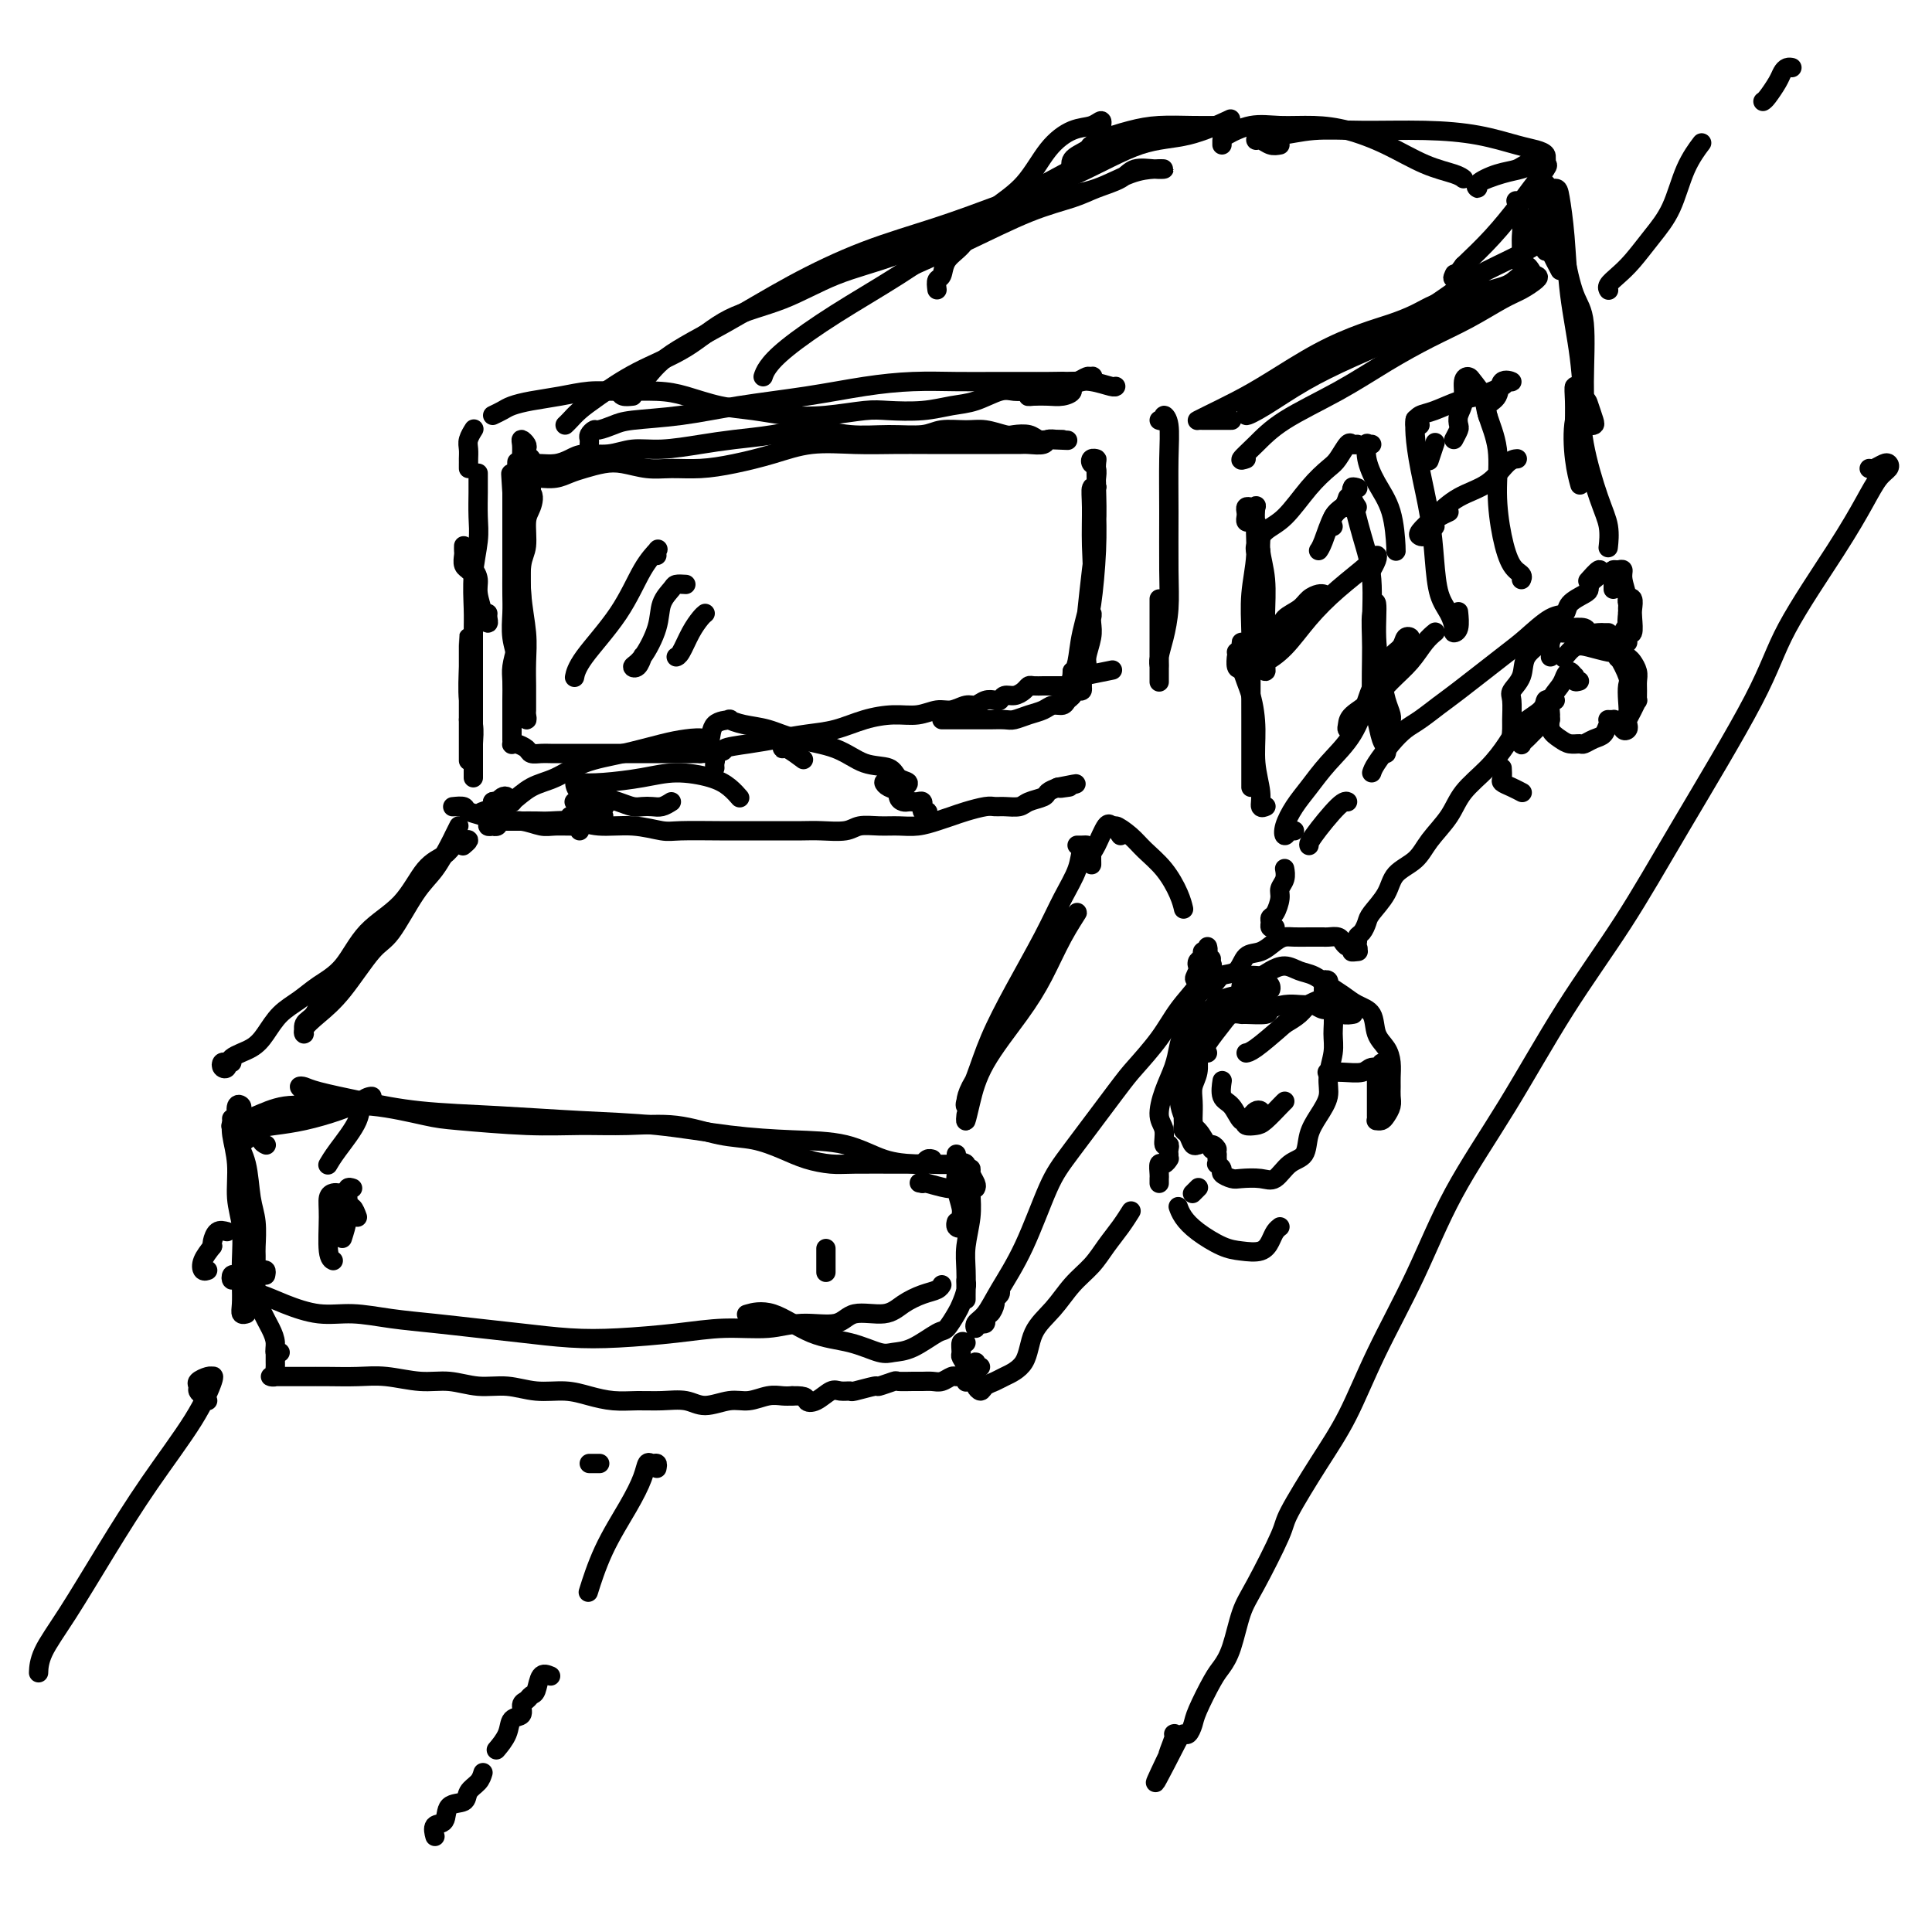 <svg viewBox='0 0 400 400' version='1.1' xmlns='http://www.w3.org/2000/svg' xmlns:xlink='http://www.w3.org/1999/xlink'><g fill='none' stroke='rgb(0,0,0)' stroke-width='4' stroke-linecap='round' stroke-linejoin='round'><path d='M110,96c-0.030,0.090 -0.060,0.179 0,0c0.060,-0.179 0.208,-0.627 0,-1c-0.208,-0.373 -0.774,-0.672 -1,-1c-0.226,-0.328 -0.113,-0.684 0,-1c0.113,-0.316 0.226,-0.593 0,-1c-0.226,-0.407 -0.792,-0.943 -1,-1c-0.208,-0.057 -0.060,0.366 0,1c0.060,0.634 0.030,1.481 0,3c-0.030,1.519 -0.061,3.712 0,6c0.061,2.288 0.212,4.672 0,7c-0.212,2.328 -0.789,4.602 -1,7c-0.211,2.398 -0.057,4.920 0,7c0.057,2.080 0.015,3.716 0,5c-0.015,1.284 -0.004,2.215 0,3c0.004,0.785 0.001,1.424 0,2c-0.001,0.576 -0.000,1.087 0,2c0.000,0.913 0.000,2.226 0,2c-0.000,-0.226 -0.000,-1.990 0,-3c0.000,-1.010 0.000,-1.265 0,-2c-0.000,-0.735 -0.000,-1.950 0,-3c0.000,-1.050 0.000,-1.935 0,-3c-0.000,-1.065 -0.000,-2.311 0,-4c0.000,-1.689 0.000,-3.820 0,-6c-0.000,-2.180 -0.000,-4.410 0,-6c0.000,-1.590 0.000,-2.540 0,-4c-0.000,-1.460 -0.000,-3.432 0,-5c0.000,-1.568 0.000,-2.734 0,-3c-0.000,-0.266 -0.000,0.367 0,1'/><path d='M107,98c0.016,-5.255 0.056,-0.394 0,2c-0.056,2.394 -0.207,2.319 0,3c0.207,0.681 0.774,2.116 1,4c0.226,1.884 0.113,4.216 0,7c-0.113,2.784 -0.227,6.020 0,9c0.227,2.980 0.793,5.706 1,8c0.207,2.294 0.055,4.158 0,6c-0.055,1.842 -0.014,3.662 0,5c0.014,1.338 -0.000,2.195 0,3c0.000,0.805 0.015,1.559 0,2c-0.015,0.441 -0.061,0.570 0,1c0.061,0.430 0.228,1.162 0,1c-0.228,-0.162 -0.849,-1.217 -1,-2c-0.151,-0.783 0.170,-1.294 0,-2c-0.170,-0.706 -0.830,-1.608 -1,-3c-0.170,-1.392 0.151,-3.272 0,-5c-0.151,-1.728 -0.772,-3.302 -1,-5c-0.228,-1.698 -0.061,-3.520 0,-5c0.061,-1.480 0.016,-2.616 0,-4c-0.016,-1.384 -0.004,-3.014 0,-4c0.004,-0.986 0.001,-1.329 0,-2c-0.001,-0.671 -0.000,-1.670 0,-3c0.000,-1.330 0.000,-2.990 0,-4c-0.000,-1.010 -0.000,-1.370 0,-2c0.000,-0.630 0.000,-1.530 0,-2c-0.000,-0.470 -0.000,-0.511 0,-1c0.000,-0.489 0.000,-1.425 0,-2c-0.000,-0.575 -0.000,-0.787 0,-1'/><path d='M106,102c-0.468,-7.295 -0.136,-2.533 0,-1c0.136,1.533 0.078,-0.163 0,-1c-0.078,-0.837 -0.176,-0.817 0,-1c0.176,-0.183 0.625,-0.571 1,-1c0.375,-0.429 0.676,-0.900 1,-1c0.324,-0.100 0.670,0.170 1,0c0.330,-0.170 0.644,-0.780 1,-1c0.356,-0.220 0.754,-0.049 1,0c0.246,0.049 0.340,-0.024 1,0c0.660,0.024 1.886,0.146 3,0c1.114,-0.146 2.114,-0.560 3,-1c0.886,-0.440 1.656,-0.905 3,-1c1.344,-0.095 3.262,0.182 5,0c1.738,-0.182 3.295,-0.822 5,-1c1.705,-0.178 3.559,0.105 6,0c2.441,-0.105 5.469,-0.599 8,-1c2.531,-0.401 4.565,-0.710 7,-1c2.435,-0.290 5.271,-0.560 8,-1c2.729,-0.440 5.351,-1.050 8,-1c2.649,0.050 5.324,0.760 8,1c2.676,0.240 5.352,0.011 8,0c2.648,-0.011 5.270,0.197 7,0c1.730,-0.197 2.570,-0.799 4,-1c1.430,-0.201 3.451,-0.002 5,0c1.549,0.002 2.628,-0.192 4,0c1.372,0.192 3.039,0.770 4,1c0.961,0.230 1.216,0.113 2,0c0.784,-0.113 2.096,-0.223 3,0c0.904,0.223 1.401,0.778 2,1c0.599,0.222 1.299,0.111 2,0'/><path d='M217,91c7.678,0.311 2.371,0.087 1,0c-1.371,-0.087 1.192,-0.037 2,0c0.808,0.037 -0.138,0.063 -1,0c-0.862,-0.063 -1.638,-0.213 -2,0c-0.362,0.213 -0.309,0.789 -1,1c-0.691,0.211 -2.125,0.057 -3,0c-0.875,-0.057 -1.189,-0.015 -2,0c-0.811,0.015 -2.117,0.005 -4,0c-1.883,-0.005 -4.343,-0.003 -7,0c-2.657,0.003 -5.513,0.007 -8,0c-2.487,-0.007 -4.606,-0.023 -7,0c-2.394,0.023 -5.062,0.087 -8,0c-2.938,-0.087 -6.147,-0.325 -9,0c-2.853,0.325 -5.350,1.212 -8,2c-2.650,0.788 -5.454,1.475 -8,2c-2.546,0.525 -4.834,0.886 -7,1c-2.166,0.114 -4.211,-0.019 -6,0c-1.789,0.019 -3.322,0.190 -5,0c-1.678,-0.190 -3.502,-0.741 -5,-1c-1.498,-0.259 -2.671,-0.227 -4,0c-1.329,0.227 -2.814,0.650 -4,1c-1.186,0.350 -2.072,0.629 -3,1c-0.928,0.371 -1.899,0.834 -3,1c-1.101,0.166 -2.331,0.033 -3,0c-0.669,-0.033 -0.777,0.032 -1,0c-0.223,-0.032 -0.560,-0.163 -1,0c-0.440,0.163 -0.983,0.618 -1,1c-0.017,0.382 0.491,0.691 1,1'/><path d='M110,101c-2.338,0.848 -0.683,0.467 0,1c0.683,0.533 0.393,1.978 0,3c-0.393,1.022 -0.889,1.620 -1,3c-0.111,1.380 0.164,3.540 0,5c-0.164,1.460 -0.766,2.218 -1,4c-0.234,1.782 -0.101,4.587 0,7c0.101,2.413 0.171,4.435 0,6c-0.171,1.565 -0.582,2.674 -1,4c-0.418,1.326 -0.844,2.867 -1,4c-0.156,1.133 -0.042,1.856 0,3c0.042,1.144 0.011,2.708 0,4c-0.011,1.292 -0.003,2.311 0,3c0.003,0.689 0.000,1.046 0,2c-0.000,0.954 0.002,2.504 0,3c-0.002,0.496 -0.008,-0.060 0,0c0.008,0.060 0.029,0.738 0,1c-0.029,0.262 -0.107,0.109 0,0c0.107,-0.109 0.398,-0.173 1,0c0.602,0.173 1.515,0.582 2,1c0.485,0.418 0.540,0.844 1,1c0.460,0.156 1.323,0.042 2,0c0.677,-0.042 1.169,-0.011 2,0c0.831,0.011 2.001,0.003 3,0c0.999,-0.003 1.826,-0.001 3,0c1.174,0.001 2.694,0.000 4,0c1.306,-0.000 2.397,-0.000 4,0c1.603,0.000 3.718,0.000 5,0c1.282,-0.000 1.730,-0.000 3,0c1.270,0.000 3.363,0.000 5,0c1.637,-0.000 2.819,-0.000 4,0'/><path d='M145,156c6.011,-0.178 4.539,-0.624 5,-1c0.461,-0.376 2.855,-0.682 5,-1c2.145,-0.318 4.039,-0.650 6,-1c1.961,-0.350 3.987,-0.720 6,-1c2.013,-0.280 4.012,-0.471 6,-1c1.988,-0.529 3.963,-1.394 6,-2c2.037,-0.606 4.135,-0.951 6,-1c1.865,-0.049 3.497,0.198 5,0c1.503,-0.198 2.878,-0.841 4,-1c1.122,-0.159 1.992,0.167 3,0c1.008,-0.167 2.154,-0.828 3,-1c0.846,-0.172 1.392,0.146 2,0c0.608,-0.146 1.279,-0.756 2,-1c0.721,-0.244 1.492,-0.121 2,0c0.508,0.121 0.752,0.239 1,0c0.248,-0.239 0.499,-0.835 1,-1c0.501,-0.165 1.251,0.099 2,0c0.749,-0.099 1.496,-0.562 2,-1c0.504,-0.438 0.765,-0.849 1,-1c0.235,-0.151 0.443,-0.040 1,0c0.557,0.040 1.462,0.011 2,0c0.538,-0.011 0.708,-0.003 1,0c0.292,0.003 0.704,0.001 1,0c0.296,-0.001 0.474,-0.000 1,0c0.526,0.000 1.398,0.001 2,0c0.602,-0.001 0.932,-0.003 1,0c0.068,0.003 -0.125,0.012 0,0c0.125,-0.012 0.570,-0.044 1,0c0.430,0.044 0.847,0.166 1,0c0.153,-0.166 0.044,-0.619 0,-1c-0.044,-0.381 -0.022,-0.691 0,-1'/><path d='M224,140c12.289,-2.489 3.511,-0.711 0,0c-3.511,0.711 -1.756,0.356 0,0'/><path d='M227,100c-0.028,-0.218 -0.056,-0.437 0,-1c0.056,-0.563 0.197,-1.471 0,-2c-0.197,-0.529 -0.733,-0.679 -1,-1c-0.267,-0.321 -0.267,-0.813 0,-1c0.267,-0.187 0.801,-0.069 1,0c0.199,0.069 0.065,0.091 0,1c-0.065,0.909 -0.059,2.707 0,5c0.059,2.293 0.171,5.082 0,8c-0.171,2.918 -0.624,5.965 -1,9c-0.376,3.035 -0.675,6.058 -1,9c-0.325,2.942 -0.675,5.801 -1,8c-0.325,2.199 -0.625,3.737 -1,5c-0.375,1.263 -0.826,2.252 -1,3c-0.174,0.748 -0.072,1.256 0,1c0.072,-0.256 0.113,-1.276 0,-2c-0.113,-0.724 -0.380,-1.152 0,-2c0.380,-0.848 1.408,-2.116 2,-4c0.592,-1.884 0.747,-4.383 1,-6c0.253,-1.617 0.605,-2.352 1,-5c0.395,-2.648 0.834,-7.209 1,-11c0.166,-3.791 0.059,-6.811 0,-9c-0.059,-2.189 -0.069,-3.548 0,-4c0.069,-0.452 0.216,0.003 0,0c-0.216,-0.003 -0.797,-0.463 -1,0c-0.203,0.463 -0.029,1.849 0,4c0.029,2.151 -0.087,5.066 0,8c0.087,2.934 0.377,5.888 0,9c-0.377,3.112 -1.421,6.384 -2,9c-0.579,2.616 -0.691,4.578 -1,6c-0.309,1.422 -0.814,2.306 -1,3c-0.186,0.694 -0.053,1.198 0,1c0.053,-0.198 0.027,-1.099 0,-2'/><path d='M222,139c-0.365,5.460 1.222,0.109 2,-3c0.778,-3.109 0.745,-3.978 1,-5c0.255,-1.022 0.796,-2.197 1,-3c0.204,-0.803 0.070,-1.232 0,-1c-0.070,0.232 -0.075,1.126 0,2c0.075,0.874 0.230,1.729 0,3c-0.230,1.271 -0.846,2.957 -1,4c-0.154,1.043 0.152,1.443 0,2c-0.152,0.557 -0.763,1.273 -1,2c-0.237,0.727 -0.101,1.466 0,2c0.101,0.534 0.168,0.864 0,1c-0.168,0.136 -0.569,0.079 -1,0c-0.431,-0.079 -0.892,-0.180 -1,0c-0.108,0.180 0.138,0.640 0,1c-0.138,0.360 -0.658,0.621 -1,1c-0.342,0.379 -0.504,0.876 -1,1c-0.496,0.124 -1.325,-0.124 -2,0c-0.675,0.124 -1.196,0.622 -2,1c-0.804,0.378 -1.891,0.637 -3,1c-1.109,0.363 -2.242,0.829 -3,1c-0.758,0.171 -1.143,0.046 -2,0c-0.857,-0.046 -2.187,-0.012 -3,0c-0.813,0.012 -1.107,0.003 -2,0c-0.893,-0.003 -2.383,-0.001 -3,0c-0.617,0.001 -0.361,0.000 -1,0c-0.639,-0.000 -2.172,-0.000 -3,0c-0.828,0.000 -0.951,0.000 -1,0c-0.049,-0.000 -0.025,-0.000 0,0'/><path d='M102,166c0.000,0.000 0.100,0.100 0.1,0.1'/><path d='M106,166c0.000,0.000 0.100,0.100 0.1,0.1'/><path d='M104,167c-0.107,0.085 -0.215,0.170 0,0c0.215,-0.170 0.751,-0.595 1,-1c0.249,-0.405 0.211,-0.789 0,-1c-0.211,-0.211 -0.595,-0.249 -1,0c-0.405,0.249 -0.830,0.785 -1,1c-0.170,0.215 -0.085,0.107 0,0'/><path d='M102,166c0.552,0.022 1.104,0.045 1,0c-0.104,-0.045 -0.863,-0.156 -1,0c-0.137,0.156 0.348,0.581 0,1c-0.348,0.419 -1.528,0.834 -2,1c-0.472,0.166 -0.236,0.083 0,0'/><path d='M96,113c-0.009,0.362 -0.017,0.724 0,1c0.017,0.276 0.060,0.465 0,1c-0.060,0.535 -0.222,1.417 0,2c0.222,0.583 0.829,0.868 1,1c0.171,0.132 -0.094,0.113 0,0c0.094,-0.113 0.546,-0.319 1,0c0.454,0.319 0.910,1.162 1,2c0.090,0.838 -0.186,1.672 0,3c0.186,1.328 0.834,3.151 1,4c0.166,0.849 -0.152,0.725 0,1c0.152,0.275 0.773,0.950 1,1c0.227,0.050 0.061,-0.525 0,-1c-0.061,-0.475 -0.017,-0.850 0,-1c0.017,-0.150 0.009,-0.075 0,0'/><path d='M99,99c0.001,-0.621 0.001,-1.243 0,-1c-0.001,0.243 -0.004,1.350 0,2c0.004,0.650 0.015,0.844 0,2c-0.015,1.156 -0.057,3.273 0,5c0.057,1.727 0.211,3.065 0,5c-0.211,1.935 -0.789,4.467 -1,7c-0.211,2.533 -0.057,5.068 0,7c0.057,1.932 0.015,3.260 0,5c-0.015,1.740 -0.004,3.891 0,6c0.004,2.109 0.001,4.175 0,6c-0.001,1.825 -0.000,3.409 0,5c0.000,1.591 0.000,3.191 0,5c-0.000,1.809 0.000,3.828 0,5c-0.000,1.172 -0.000,1.497 0,2c0.000,0.503 0.001,1.185 0,1c-0.001,-0.185 -0.004,-1.235 0,-2c0.004,-0.765 0.015,-1.243 0,-2c-0.015,-0.757 -0.057,-1.791 0,-3c0.057,-1.209 0.211,-2.592 0,-4c-0.211,-1.408 -0.789,-2.842 -1,-5c-0.211,-2.158 -0.057,-5.041 0,-7c0.057,-1.959 0.015,-2.993 0,-4c-0.015,-1.007 -0.004,-1.985 0,-2c0.004,-0.015 0.001,0.934 0,2c-0.001,1.066 -0.000,2.248 0,4c0.000,1.752 0.000,4.072 0,6c-0.000,1.928 -0.000,3.464 0,5'/><path d='M97,149c0.000,2.988 0.000,2.958 0,4c0.000,1.042 0.000,3.155 0,4c-0.000,0.845 0.000,0.423 0,0'/><path d='M96,167c-0.325,0.002 -0.650,0.004 -1,0c-0.350,-0.004 -0.725,-0.012 -1,0c-0.275,0.012 -0.449,0.046 0,0c0.449,-0.046 1.521,-0.171 2,0c0.479,0.171 0.364,0.638 1,1c0.636,0.362 2.023,0.619 3,1c0.977,0.381 1.545,0.886 2,1c0.455,0.114 0.797,-0.165 1,0c0.203,0.165 0.267,0.772 0,1c-0.267,0.228 -0.866,0.075 -1,0c-0.134,-0.075 0.196,-0.074 0,0c-0.196,0.074 -0.919,0.220 -1,0c-0.081,-0.220 0.479,-0.805 1,-1c0.521,-0.195 1.001,0.001 2,0c0.999,-0.001 2.516,-0.197 4,0c1.484,0.197 2.933,0.789 4,1c1.067,0.211 1.750,0.043 3,0c1.250,-0.043 3.067,0.040 4,0c0.933,-0.040 0.982,-0.203 1,0c0.018,0.203 0.005,0.772 0,1c-0.005,0.228 -0.003,0.114 0,0'/><path d='M105,170c0.450,-0.000 0.901,-0.000 1,0c0.099,0.000 -0.152,0.000 0,0c0.152,-0.000 0.707,-0.001 1,0c0.293,0.001 0.323,0.004 1,0c0.677,-0.004 2.003,-0.016 3,0c0.997,0.016 1.667,0.061 3,0c1.333,-0.061 3.329,-0.226 5,0c1.671,0.226 3.018,0.845 5,1c1.982,0.155 4.599,-0.155 7,0c2.401,0.155 4.588,0.773 6,1c1.412,0.227 2.051,0.061 4,0c1.949,-0.061 5.209,-0.017 8,0c2.791,0.017 5.115,0.005 7,0c1.885,-0.005 3.333,-0.005 5,0c1.667,0.005 3.555,0.016 5,0c1.445,-0.016 2.448,-0.057 4,0c1.552,0.057 3.653,0.212 5,0c1.347,-0.212 1.939,-0.792 3,-1c1.061,-0.208 2.591,-0.045 4,0c1.409,0.045 2.697,-0.029 4,0c1.303,0.029 2.622,0.162 4,0c1.378,-0.162 2.817,-0.618 4,-1c1.183,-0.382 2.112,-0.691 3,-1c0.888,-0.309 1.737,-0.618 3,-1c1.263,-0.382 2.942,-0.837 4,-1c1.058,-0.163 1.496,-0.032 2,0c0.504,0.032 1.076,-0.033 2,0c0.924,0.033 2.201,0.163 3,0c0.799,-0.163 1.121,-0.621 2,-1c0.879,-0.379 2.313,-0.679 3,-1c0.687,-0.321 0.625,-0.663 1,-1c0.375,-0.337 1.188,-0.668 2,-1'/><path d='M219,163c6.976,-1.393 2.417,-0.375 1,0c-1.417,0.375 0.310,0.107 1,0c0.690,-0.107 0.345,-0.054 0,0'/><path d='M95,171c-0.377,0.746 -0.754,1.492 -1,2c-0.246,0.508 -0.359,0.778 -1,2c-0.641,1.222 -1.808,3.397 -3,5c-1.192,1.603 -2.408,2.634 -4,5c-1.592,2.366 -3.559,6.066 -5,8c-1.441,1.934 -2.358,2.103 -4,4c-1.642,1.897 -4.011,5.521 -6,8c-1.989,2.479 -3.598,3.812 -5,5c-1.402,1.188 -2.596,2.230 -3,3c-0.404,0.770 -0.019,1.267 0,1c0.019,-0.267 -0.327,-1.298 0,-2c0.327,-0.702 1.328,-1.075 2,-2c0.672,-0.925 1.014,-2.403 2,-4c0.986,-1.597 2.615,-3.315 4,-5c1.385,-1.685 2.527,-3.338 4,-5c1.473,-1.662 3.278,-3.332 4,-4c0.722,-0.668 0.361,-0.334 0,0'/><path d='M96,175c-0.130,0.109 -0.260,0.217 0,0c0.260,-0.217 0.909,-0.760 1,-1c0.091,-0.240 -0.377,-0.175 -1,0c-0.623,0.175 -1.401,0.462 -2,1c-0.599,0.538 -1.019,1.326 -2,2c-0.981,0.674 -2.524,1.233 -4,3c-1.476,1.767 -2.887,4.742 -5,7c-2.113,2.258 -4.929,3.800 -7,6c-2.071,2.200 -3.398,5.057 -5,7c-1.602,1.943 -3.480,2.972 -5,4c-1.520,1.028 -2.681,2.057 -4,3c-1.319,0.943 -2.797,1.801 -4,3c-1.203,1.199 -2.130,2.739 -3,4c-0.870,1.261 -1.684,2.243 -3,3c-1.316,0.757 -3.134,1.289 -4,2c-0.866,0.711 -0.778,1.602 -1,2c-0.222,0.398 -0.753,0.303 -1,0c-0.247,-0.303 -0.211,-0.813 0,-1c0.211,-0.187 0.595,-0.050 1,0c0.405,0.050 0.830,0.014 1,0c0.170,-0.014 0.085,-0.007 0,0'/><path d='M48,233c-0.171,0.099 -0.342,0.199 0,0c0.342,-0.199 1.198,-0.696 2,-1c0.802,-0.304 1.551,-0.414 3,-1c1.449,-0.586 3.597,-1.646 6,-2c2.403,-0.354 5.062,0.000 8,0c2.938,-0.000 6.154,-0.354 10,0c3.846,0.354 8.321,1.416 11,2c2.679,0.584 3.564,0.691 7,1c3.436,0.309 9.425,0.822 14,1c4.575,0.178 7.737,0.022 11,0c3.263,-0.022 6.626,0.091 10,0c3.374,-0.091 6.757,-0.386 10,0c3.243,0.386 6.345,1.452 9,2c2.655,0.548 4.862,0.578 7,1c2.138,0.422 4.206,1.238 6,2c1.794,0.762 3.315,1.472 5,2c1.685,0.528 3.535,0.874 5,1c1.465,0.126 2.544,0.031 5,0c2.456,-0.031 6.290,0.002 9,0c2.710,-0.002 4.296,-0.040 6,0c1.704,0.040 3.525,0.158 5,0c1.475,-0.158 2.603,-0.593 3,0c0.397,0.593 0.064,2.212 0,3c-0.064,0.788 0.140,0.743 0,1c-0.140,0.257 -0.626,0.815 -1,1c-0.374,0.185 -0.636,-0.002 -1,0c-0.364,0.002 -0.829,0.193 -2,0c-1.171,-0.193 -3.049,-0.769 -4,-1c-0.951,-0.231 -0.976,-0.115 -1,0'/><path d='M191,245c-1.167,-0.167 -0.583,-0.083 0,0'/><path d='M63,226c-0.499,-0.405 -0.998,-0.809 -1,-1c-0.002,-0.191 0.494,-0.167 1,0c0.506,0.167 1.023,0.479 3,1c1.977,0.521 5.414,1.252 9,2c3.586,0.748 7.321,1.513 12,2c4.679,0.487 10.301,0.694 16,1c5.699,0.306 11.474,0.710 17,1c5.526,0.290 10.804,0.466 16,1c5.196,0.534 10.309,1.425 15,2c4.691,0.575 8.959,0.835 13,1c4.041,0.165 7.856,0.237 11,1c3.144,0.763 5.617,2.219 8,3c2.383,0.781 4.677,0.889 6,1c1.323,0.111 1.674,0.226 2,0c0.326,-0.226 0.626,-0.792 1,-1c0.374,-0.208 0.821,-0.060 1,0c0.179,0.060 0.089,0.030 0,0'/><path d='M223,175c0.282,0.008 0.564,0.015 1,0c0.436,-0.015 1.024,-0.053 1,0c-0.024,0.053 -0.662,0.198 -1,1c-0.338,0.802 -0.376,2.263 -1,4c-0.624,1.737 -1.833,3.751 -3,6c-1.167,2.249 -2.292,4.732 -4,8c-1.708,3.268 -3.999,7.321 -6,11c-2.001,3.679 -3.714,6.984 -5,10c-1.286,3.016 -2.147,5.743 -3,8c-0.853,2.257 -1.698,4.044 -2,5c-0.302,0.956 -0.061,1.079 0,1c0.061,-0.079 -0.057,-0.361 0,-1c0.057,-0.639 0.291,-1.633 1,-3c0.709,-1.367 1.895,-3.105 3,-5c1.105,-1.895 2.130,-3.945 4,-7c1.870,-3.055 4.584,-7.113 7,-11c2.416,-3.887 4.533,-7.601 6,-10c1.467,-2.399 2.282,-3.481 2,-3c-0.282,0.481 -1.662,2.525 -3,5c-1.338,2.475 -2.635,5.379 -4,8c-1.365,2.621 -2.796,4.958 -5,8c-2.204,3.042 -5.179,6.790 -7,10c-1.821,3.210 -2.488,5.881 -3,8c-0.512,2.119 -0.869,3.686 -1,4c-0.131,0.314 -0.038,-0.625 0,-1c0.038,-0.375 0.019,-0.188 0,0'/><path d='M97,96c0.000,0.541 0.000,1.081 0,1c-0.000,-0.081 -0.001,-0.784 0,-1c0.001,-0.216 0.004,0.054 0,0c-0.004,-0.054 -0.015,-0.432 0,-1c0.015,-0.568 0.056,-1.328 0,-2c-0.056,-0.672 -0.207,-1.258 0,-2c0.207,-0.742 0.774,-1.641 1,-2c0.226,-0.359 0.113,-0.180 0,0'/><path d='M102,86c0.702,-0.334 1.404,-0.668 2,-1c0.596,-0.332 1.086,-0.663 2,-1c0.914,-0.337 2.253,-0.679 4,-1c1.747,-0.321 3.903,-0.620 6,-1c2.097,-0.380 4.134,-0.841 6,-1c1.866,-0.159 3.561,-0.015 6,0c2.439,0.015 5.623,-0.098 8,0c2.377,0.098 3.949,0.405 6,1c2.051,0.595 4.583,1.476 7,2c2.417,0.524 4.720,0.690 7,1c2.280,0.310 4.538,0.763 7,1c2.462,0.237 5.130,0.256 8,0c2.870,-0.256 5.943,-0.788 8,-1c2.057,-0.212 3.100,-0.103 5,0c1.900,0.103 4.658,0.199 7,0c2.342,-0.199 4.268,-0.695 6,-1c1.732,-0.305 3.270,-0.421 5,-1c1.730,-0.579 3.653,-1.623 5,-2c1.347,-0.377 2.119,-0.087 3,0c0.881,0.087 1.871,-0.029 3,0c1.129,0.029 2.396,0.203 3,0c0.604,-0.203 0.545,-0.784 1,-1c0.455,-0.216 1.423,-0.068 2,0c0.577,0.068 0.762,0.057 1,0c0.238,-0.057 0.528,-0.159 1,0c0.472,0.159 1.127,0.579 1,1c-0.127,0.421 -1.034,0.844 -2,1c-0.966,0.156 -1.990,0.045 -3,0c-1.010,-0.045 -2.005,-0.022 -3,0'/><path d='M214,82c-1.467,0.156 -1.133,0.044 -1,0c0.133,-0.044 0.067,-0.022 0,0'/><path d='M122,92c-0.007,0.091 -0.015,0.183 0,0c0.015,-0.183 0.052,-0.640 0,-1c-0.052,-0.360 -0.192,-0.621 0,-1c0.192,-0.379 0.717,-0.874 1,-1c0.283,-0.126 0.322,0.118 1,0c0.678,-0.118 1.993,-0.598 3,-1c1.007,-0.402 1.707,-0.727 4,-1c2.293,-0.273 6.178,-0.494 10,-1c3.822,-0.506 7.580,-1.299 12,-2c4.420,-0.701 9.503,-1.312 14,-2c4.497,-0.688 8.407,-1.452 12,-2c3.593,-0.548 6.869,-0.879 10,-1c3.131,-0.121 6.117,-0.033 9,0c2.883,0.033 5.664,0.010 8,0c2.336,-0.010 4.226,-0.006 6,0c1.774,0.006 3.431,0.016 5,0c1.569,-0.016 3.049,-0.058 4,0c0.951,0.058 1.372,0.215 2,0c0.628,-0.215 1.462,-0.804 2,-1c0.538,-0.196 0.778,0.000 1,0c0.222,-0.000 0.425,-0.196 0,0c-0.425,0.196 -1.477,0.785 -2,1c-0.523,0.215 -0.516,0.058 -1,0c-0.484,-0.058 -1.460,-0.015 -2,0c-0.540,0.015 -0.645,0.004 -1,0c-0.355,-0.004 -0.958,-0.001 -1,0c-0.042,0.001 0.479,0.001 1,0'/><path d='M220,79c-0.503,0.171 0.741,0.098 2,0c1.259,-0.098 2.533,-0.222 4,0c1.467,0.222 3.126,0.791 4,1c0.874,0.209 0.964,0.060 1,0c0.036,-0.060 0.018,-0.030 0,0'/><path d='M240,87c0.453,0.135 0.906,0.270 1,0c0.094,-0.270 -0.171,-0.945 0,-1c0.171,-0.055 0.779,0.511 1,2c0.221,1.489 0.057,3.903 0,7c-0.057,3.097 -0.005,6.878 0,11c0.005,4.122 -0.037,8.587 0,12c0.037,3.413 0.154,5.774 0,8c-0.154,2.226 -0.577,4.315 -1,6c-0.423,1.685 -0.845,2.965 -1,4c-0.155,1.035 -0.041,1.823 0,2c0.041,0.177 0.011,-0.258 0,-1c-0.011,-0.742 -0.003,-1.789 0,-3c0.003,-1.211 0.001,-2.584 0,-4c-0.001,-1.416 -0.000,-2.875 0,-4c0.000,-1.125 0.000,-1.916 0,-2c-0.000,-0.084 -0.000,0.538 0,2c0.000,1.462 0.000,3.763 0,6c-0.000,2.237 -0.000,4.410 0,6c0.000,1.590 0.000,2.597 0,3c-0.000,0.403 -0.000,0.201 0,0'/><path d='M55,237c0.113,0.054 0.226,0.107 0,0c-0.226,-0.107 -0.792,-0.375 -1,-1c-0.208,-0.625 -0.060,-1.607 0,-2c0.060,-0.393 0.030,-0.196 0,0'/><path d='M53,232c-0.724,-0.334 -1.448,-0.669 -2,-1c-0.552,-0.331 -0.933,-0.659 -1,-1c-0.067,-0.341 0.180,-0.695 0,-1c-0.180,-0.305 -0.788,-0.560 -1,0c-0.212,0.560 -0.029,1.936 0,4c0.029,2.064 -0.097,4.815 0,8c0.097,3.185 0.418,6.805 1,10c0.582,3.195 1.424,5.967 2,8c0.576,2.033 0.887,3.328 1,4c0.113,0.672 0.027,0.721 0,0c-0.027,-0.721 0.005,-2.212 0,-3c-0.005,-0.788 -0.046,-0.874 0,-2c0.046,-1.126 0.180,-3.293 0,-5c-0.180,-1.707 -0.675,-2.953 -1,-5c-0.325,-2.047 -0.480,-4.896 -1,-7c-0.520,-2.104 -1.403,-3.465 -2,-5c-0.597,-1.535 -0.907,-3.244 -1,-4c-0.093,-0.756 0.031,-0.557 0,0c-0.031,0.557 -0.219,1.474 0,3c0.219,1.526 0.843,3.660 1,6c0.157,2.340 -0.154,4.885 0,7c0.154,2.115 0.772,3.800 1,6c0.228,2.200 0.065,4.915 0,7c-0.065,2.085 -0.031,3.539 0,5c0.031,1.461 0.060,2.928 0,4c-0.060,1.072 -0.208,1.750 0,2c0.208,0.250 0.774,0.071 1,0c0.226,-0.071 0.113,-0.036 0,0'/><path d='M198,241c0.000,0.070 0.000,0.140 0,0c-0.000,-0.140 -0.001,-0.489 0,-1c0.001,-0.511 0.004,-1.185 0,-1c-0.004,0.185 -0.015,1.228 0,2c0.015,0.772 0.058,1.272 0,2c-0.058,0.728 -0.215,1.685 0,3c0.215,1.315 0.804,2.990 1,4c0.196,1.010 0.000,1.356 0,2c-0.000,0.644 0.196,1.585 0,2c-0.196,0.415 -0.783,0.304 -1,0c-0.217,-0.304 -0.062,-0.801 0,-1c0.062,-0.199 0.031,-0.099 0,0'/><path d='M50,236c0.281,0.201 0.563,0.402 1,0c0.437,-0.402 1.030,-1.406 2,-2c0.970,-0.594 2.318,-0.776 4,-1c1.682,-0.224 3.697,-0.490 6,-1c2.303,-0.510 4.894,-1.265 7,-2c2.106,-0.735 3.728,-1.449 5,-2c1.272,-0.551 2.193,-0.939 2,-1c-0.193,-0.061 -1.502,0.205 -2,1c-0.498,0.795 -0.185,2.120 -1,4c-0.815,1.880 -2.758,4.314 -4,6c-1.242,1.686 -1.783,2.625 -2,3c-0.217,0.375 -0.108,0.188 0,0'/><path d='M50,264c-0.314,0.034 -0.629,0.069 -1,0c-0.371,-0.069 -0.799,-0.240 -1,0c-0.201,0.240 -0.174,0.893 0,1c0.174,0.107 0.495,-0.331 1,0c0.505,0.331 1.196,1.433 2,2c0.804,0.567 1.723,0.600 3,1c1.277,0.400 2.911,1.168 5,2c2.089,0.832 4.632,1.729 7,2c2.368,0.271 4.562,-0.082 7,0c2.438,0.082 5.121,0.600 8,1c2.879,0.400 5.954,0.682 9,1c3.046,0.318 6.061,0.671 9,1c2.939,0.329 5.801,0.634 9,1c3.199,0.366 6.735,0.793 10,1c3.265,0.207 6.261,0.195 10,0c3.739,-0.195 8.223,-0.572 12,-1c3.777,-0.428 6.846,-0.907 10,-1c3.154,-0.093 6.391,0.201 9,0c2.609,-0.201 4.588,-0.897 7,-1c2.412,-0.103 5.257,0.386 7,0c1.743,-0.386 2.382,-1.647 4,-2c1.618,-0.353 4.213,0.203 6,0c1.787,-0.203 2.766,-1.165 4,-2c1.234,-0.835 2.722,-1.543 4,-2c1.278,-0.457 2.344,-0.661 3,-1c0.656,-0.339 0.902,-0.811 1,-1c0.098,-0.189 0.049,-0.094 0,0'/><path d='M202,246c0.113,-0.228 0.226,-0.456 0,-1c-0.226,-0.544 -0.792,-1.404 -1,-2c-0.208,-0.596 -0.060,-0.929 0,-1c0.060,-0.071 0.030,0.121 0,1c-0.030,0.879 -0.061,2.446 0,4c0.061,1.554 0.212,3.096 0,5c-0.212,1.904 -0.789,4.171 -1,6c-0.211,1.829 -0.057,3.220 0,5c0.057,1.780 0.015,3.949 0,5c-0.015,1.051 -0.004,0.984 0,1c0.004,0.016 0.002,0.114 0,0c-0.002,-0.114 -0.004,-0.441 0,-1c0.004,-0.559 0.013,-1.350 0,-2c-0.013,-0.650 -0.049,-1.158 0,-1c0.049,0.158 0.181,0.982 0,2c-0.181,1.018 -0.677,2.231 -1,3c-0.323,0.769 -0.474,1.095 -1,2c-0.526,0.905 -1.426,2.388 -2,3c-0.574,0.612 -0.821,0.354 -2,1c-1.179,0.646 -3.288,2.198 -5,3c-1.712,0.802 -3.026,0.855 -4,1c-0.974,0.145 -1.607,0.382 -3,0c-1.393,-0.382 -3.547,-1.384 -6,-2c-2.453,-0.616 -5.204,-0.845 -8,-2c-2.796,-1.155 -5.637,-3.234 -8,-4c-2.363,-0.766 -4.246,-0.219 -5,0c-0.754,0.219 -0.377,0.109 0,0'/><path d='M73,246c-0.415,-0.137 -0.829,-0.274 -1,0c-0.171,0.274 -0.097,0.960 0,2c0.097,1.040 0.219,2.434 0,4c-0.219,1.566 -0.777,3.305 -1,4c-0.223,0.695 -0.112,0.348 0,0'/><path d='M171,259c0.000,-0.452 0.000,-0.905 0,0c0.000,0.905 0.000,3.167 0,4c-0.000,0.833 0.000,0.238 0,0c0.000,-0.238 0.000,-0.119 0,0'/><path d='M117,88c0.270,-0.254 0.541,-0.509 1,-1c0.459,-0.491 1.107,-1.219 2,-2c0.893,-0.781 2.030,-1.614 4,-3c1.970,-1.386 4.773,-3.326 8,-5c3.227,-1.674 6.879,-3.083 10,-5c3.121,-1.917 5.712,-4.343 9,-6c3.288,-1.657 7.275,-2.544 11,-4c3.725,-1.456 7.190,-3.482 11,-5c3.810,-1.518 7.966,-2.527 12,-4c4.034,-1.473 7.947,-3.410 12,-5c4.053,-1.590 8.248,-2.832 12,-4c3.752,-1.168 7.063,-2.260 10,-3c2.937,-0.740 5.501,-1.126 8,-2c2.499,-0.874 4.933,-2.236 7,-3c2.067,-0.764 3.766,-0.931 5,-1c1.234,-0.069 2.004,-0.041 2,0c-0.004,0.041 -0.780,0.094 -2,0c-1.220,-0.094 -2.883,-0.334 -4,0c-1.117,0.334 -1.689,1.242 -3,2c-1.311,0.758 -3.362,1.367 -5,2c-1.638,0.633 -2.864,1.291 -5,2c-2.136,0.709 -5.181,1.468 -9,3c-3.819,1.532 -8.413,3.835 -13,6c-4.587,2.165 -9.168,4.190 -11,5c-1.832,0.810 -0.916,0.405 0,0'/><path d='M131,82c-0.745,0.082 -1.490,0.163 -2,0c-0.510,-0.163 -0.787,-0.572 0,-1c0.787,-0.428 2.636,-0.876 4,-2c1.364,-1.124 2.242,-2.925 5,-5c2.758,-2.075 7.395,-4.423 12,-7c4.605,-2.577 9.177,-5.383 14,-8c4.823,-2.617 9.896,-5.044 15,-7c5.104,-1.956 10.237,-3.439 15,-5c4.763,-1.561 9.155,-3.200 14,-5c4.845,-1.800 10.144,-3.761 15,-6c4.856,-2.239 9.271,-4.755 13,-6c3.729,-1.245 6.773,-1.220 10,-2c3.227,-0.780 6.636,-2.366 8,-3c1.364,-0.634 0.682,-0.317 0,0'/><path d='M255,87c-0.815,0.000 -1.631,0.000 -2,0c-0.369,-0.000 -0.292,-0.002 -1,0c-0.708,0.002 -2.200,0.006 -3,0c-0.800,-0.006 -0.907,-0.022 -1,0c-0.093,0.022 -0.170,0.082 0,0c0.170,-0.082 0.589,-0.305 2,-1c1.411,-0.695 3.815,-1.863 6,-3c2.185,-1.137 4.152,-2.244 7,-4c2.848,-1.756 6.575,-4.162 10,-6c3.425,-1.838 6.546,-3.108 9,-4c2.454,-0.892 4.241,-1.406 6,-2c1.759,-0.594 3.489,-1.267 5,-2c1.511,-0.733 2.804,-1.525 4,-2c1.196,-0.475 2.296,-0.634 3,-1c0.704,-0.366 1.013,-0.940 1,-1c-0.013,-0.060 -0.347,0.394 -1,1c-0.653,0.606 -1.626,1.365 -3,2c-1.374,0.635 -3.149,1.145 -5,2c-1.851,0.855 -3.779,2.054 -7,4c-3.221,1.946 -7.734,4.640 -12,7c-4.266,2.360 -8.285,4.387 -11,6c-2.715,1.613 -4.126,2.814 -4,3c0.126,0.186 1.790,-0.641 4,-2c2.210,-1.359 4.968,-3.250 8,-5c3.032,-1.750 6.340,-3.358 10,-5c3.660,-1.642 7.672,-3.316 11,-5c3.328,-1.684 5.973,-3.376 8,-4c2.027,-0.624 3.436,-0.178 4,0c0.564,0.178 0.282,0.089 0,0'/><path d='M256,135c-0.006,0.479 -0.012,0.958 0,1c0.012,0.042 0.042,-0.353 0,0c-0.042,0.353 -0.156,1.456 0,2c0.156,0.544 0.580,0.531 1,0c0.420,-0.531 0.834,-1.580 1,-2c0.166,-0.420 0.083,-0.210 0,0'/><path d='M259,108c-0.421,0.091 -0.842,0.182 -1,0c-0.158,-0.182 -0.053,-0.636 0,-1c0.053,-0.364 0.053,-0.636 0,-1c-0.053,-0.364 -0.159,-0.819 0,-1c0.159,-0.181 0.582,-0.086 1,0c0.418,0.086 0.830,0.164 1,0c0.170,-0.164 0.098,-0.570 0,0c-0.098,0.570 -0.224,2.117 0,4c0.224,1.883 0.796,4.103 1,7c0.204,2.897 0.041,6.472 0,9c-0.041,2.528 0.042,4.008 0,6c-0.042,1.992 -0.207,4.495 0,6c0.207,1.505 0.788,2.012 1,2c0.212,-0.012 0.057,-0.542 0,-1c-0.057,-0.458 -0.016,-0.845 0,-2c0.016,-1.155 0.008,-3.077 0,-5'/><path d='M262,131c0.137,-1.492 -0.020,-2.222 0,-4c0.020,-1.778 0.217,-4.604 0,-7c-0.217,-2.396 -0.846,-4.363 -1,-6c-0.154,-1.637 0.169,-2.944 0,-4c-0.169,-1.056 -0.830,-1.862 -1,-1c-0.170,0.862 0.151,3.392 0,6c-0.151,2.608 -0.772,5.294 -1,8c-0.228,2.706 -0.061,5.430 0,8c0.061,2.570 0.016,4.984 0,8c-0.016,3.016 -0.004,6.635 0,10c0.004,3.365 0.001,6.477 0,9c-0.001,2.523 -0.000,4.457 0,5c0.000,0.543 0.000,-0.306 0,-1c-0.000,-0.694 -0.000,-1.234 0,-2c0.000,-0.766 0.000,-1.756 0,-2c-0.000,-0.244 -0.000,0.260 0,0c0.000,-0.260 0.000,-1.285 0,-2c-0.000,-0.715 -0.000,-1.119 0,-2c0.000,-0.881 0.000,-2.237 0,-3c-0.000,-0.763 -0.000,-0.932 0,-1c0.000,-0.068 0.000,-0.034 0,0'/><path d='M257,134c-0.014,-0.451 -0.028,-0.903 0,-1c0.028,-0.097 0.097,0.159 0,1c-0.097,0.841 -0.362,2.265 0,4c0.362,1.735 1.350,3.779 2,6c0.650,2.221 0.963,4.620 1,7c0.037,2.380 -0.200,4.743 0,7c0.200,2.257 0.838,4.409 1,6c0.162,1.591 -0.153,2.622 0,3c0.153,0.378 0.772,0.102 1,0c0.228,-0.102 0.065,-0.029 0,0c-0.065,0.029 -0.033,0.015 0,0'/><path d='M226,179c-0.000,-0.456 -0.000,-0.911 0,-1c0.000,-0.089 0.000,0.190 0,0c-0.000,-0.190 -0.000,-0.847 0,-1c0.000,-0.153 0.000,0.199 0,0c-0.000,-0.199 -0.001,-0.950 0,-1c0.001,-0.050 0.002,0.600 0,1c-0.002,0.400 -0.008,0.551 0,1c0.008,0.449 0.030,1.196 0,1c-0.030,-0.196 -0.113,-1.334 0,-2c0.113,-0.666 0.422,-0.859 1,-2c0.578,-1.141 1.425,-3.230 2,-4c0.575,-0.770 0.879,-0.220 1,0c0.121,0.220 0.061,0.110 0,0'/><path d='M207,267c0.119,0.323 0.238,0.646 0,1c-0.238,0.354 -0.835,0.739 -1,1c-0.165,0.261 0.100,0.399 0,1c-0.100,0.601 -0.565,1.664 -1,2c-0.435,0.336 -0.838,-0.055 -1,0c-0.162,0.055 -0.081,0.555 0,1c0.081,0.445 0.164,0.835 0,1c-0.164,0.165 -0.574,0.107 -1,0c-0.426,-0.107 -0.867,-0.262 -1,0c-0.133,0.262 0.042,0.940 0,1c-0.042,0.060 -0.300,-0.500 0,-1c0.300,-0.500 1.159,-0.940 2,-2c0.841,-1.060 1.664,-2.738 3,-5c1.336,-2.262 3.184,-5.106 5,-9c1.816,-3.894 3.599,-8.837 5,-12c1.401,-3.163 2.421,-4.547 5,-8c2.579,-3.453 6.716,-8.977 9,-12c2.284,-3.023 2.716,-3.546 4,-5c1.284,-1.454 3.420,-3.839 5,-6c1.580,-2.161 2.604,-4.099 4,-6c1.396,-1.901 3.163,-3.766 4,-5c0.837,-1.234 0.743,-1.838 1,-2c0.257,-0.162 0.864,0.117 1,0c0.136,-0.117 -0.198,-0.631 0,-1c0.198,-0.369 0.929,-0.594 1,-1c0.071,-0.406 -0.519,-0.994 -1,-1c-0.481,-0.006 -0.852,0.570 -1,1c-0.148,0.430 -0.074,0.715 0,1'/><path d='M249,201c3.952,-5.449 0.331,-0.573 -1,1c-1.331,1.573 -0.372,-0.157 0,-1c0.372,-0.843 0.156,-0.799 0,-1c-0.156,-0.201 -0.252,-0.646 0,-1c0.252,-0.354 0.852,-0.617 1,-1c0.148,-0.383 -0.156,-0.886 0,-1c0.156,-0.114 0.773,0.162 1,0c0.227,-0.162 0.065,-0.760 0,-1c-0.065,-0.240 -0.032,-0.120 0,0'/><path d='M232,173c-0.698,-1.004 -1.396,-2.008 -1,-2c0.396,0.008 1.885,1.029 3,2c1.115,0.971 1.854,1.893 3,3c1.146,1.107 2.699,2.400 4,4c1.301,1.600 2.350,3.508 3,5c0.650,1.492 0.900,2.569 1,3c0.100,0.431 0.050,0.215 0,0'/><path d='M264,192c-0.428,0.085 -0.857,0.171 -1,0c-0.143,-0.171 -0.001,-0.598 0,-1c0.001,-0.402 -0.140,-0.779 0,-1c0.140,-0.221 0.559,-0.287 1,-1c0.441,-0.713 0.903,-2.072 1,-3c0.097,-0.928 -0.170,-1.424 0,-2c0.170,-0.576 0.776,-1.232 1,-2c0.224,-0.768 0.064,-1.648 0,-2c-0.064,-0.352 -0.032,-0.176 0,0'/><path d='M268,172c-0.321,-0.148 -0.642,-0.296 -1,0c-0.358,0.296 -0.754,1.035 -1,1c-0.246,-0.035 -0.341,-0.845 0,-2c0.341,-1.155 1.117,-2.654 2,-4c0.883,-1.346 1.873,-2.537 3,-4c1.127,-1.463 2.391,-3.197 4,-5c1.609,-1.803 3.564,-3.677 5,-6c1.436,-2.323 2.353,-5.097 3,-7c0.647,-1.903 1.023,-2.934 2,-4c0.977,-1.066 2.553,-2.167 3,-3c0.447,-0.833 -0.236,-1.399 0,-2c0.236,-0.601 1.391,-1.239 2,-2c0.609,-0.761 0.671,-1.647 1,-2c0.329,-0.353 0.925,-0.175 1,0c0.075,0.175 -0.372,0.346 -1,1c-0.628,0.654 -1.438,1.792 -2,3c-0.562,1.208 -0.875,2.488 -1,3c-0.125,0.512 -0.063,0.256 0,0'/><path d='M280,149c0.112,0.291 0.224,0.581 0,1c-0.224,0.419 -0.784,0.966 -1,1c-0.216,0.034 -0.087,-0.443 0,-1c0.087,-0.557 0.134,-1.192 1,-2c0.866,-0.808 2.551,-1.789 4,-3c1.449,-1.211 2.662,-2.650 4,-4c1.338,-1.350 2.802,-2.609 4,-4c1.198,-1.391 2.130,-2.913 3,-4c0.870,-1.087 1.677,-1.739 2,-2c0.323,-0.261 0.161,-0.130 0,0'/><path d='M261,114c-0.433,-0.010 -0.865,-0.019 -1,0c-0.135,0.019 0.028,0.067 0,0c-0.028,-0.067 -0.246,-0.249 0,-1c0.246,-0.751 0.958,-2.073 2,-3c1.042,-0.927 2.416,-1.461 4,-3c1.584,-1.539 3.380,-4.083 5,-6c1.620,-1.917 3.065,-3.207 4,-4c0.935,-0.793 1.361,-1.088 2,-2c0.639,-0.912 1.491,-2.440 2,-3c0.509,-0.560 0.676,-0.151 1,0c0.324,0.151 0.807,0.043 1,0c0.193,-0.043 0.097,-0.022 0,0'/><path d='M283,92c0.535,0.004 1.070,0.009 1,0c-0.070,-0.009 -0.746,-0.030 -1,0c-0.254,0.030 -0.086,0.111 0,0c0.086,-0.111 0.090,-0.415 0,0c-0.090,0.415 -0.273,1.547 0,3c0.273,1.453 1.001,3.226 2,5c0.999,1.774 2.268,3.548 3,6c0.732,2.452 0.928,5.583 1,7c0.072,1.417 0.021,1.119 0,1c-0.021,-0.119 -0.010,-0.060 0,0'/><path d='M271,175c0.022,0.053 0.045,0.105 0,0c-0.045,-0.105 -0.156,-0.368 1,-2c1.156,-1.632 3.581,-4.632 5,-6c1.419,-1.368 1.834,-1.105 2,-1c0.166,0.105 0.083,0.053 0,0'/><path d='M317,56c-0.309,-0.494 -0.618,-0.987 -1,-1c-0.382,-0.013 -0.838,0.455 -1,0c-0.162,-0.455 -0.030,-1.832 0,-3c0.030,-1.168 -0.044,-2.128 0,-3c0.044,-0.872 0.204,-1.658 0,-3c-0.204,-1.342 -0.773,-3.241 -1,-4c-0.227,-0.759 -0.114,-0.380 0,0'/><path d='M265,30c-0.652,0.122 -1.303,0.244 -2,0c-0.697,-0.244 -1.439,-0.854 -2,-1c-0.561,-0.146 -0.940,0.171 -1,0c-0.060,-0.171 0.198,-0.831 1,-1c0.802,-0.169 2.147,0.153 4,0c1.853,-0.153 4.214,-0.780 7,-1c2.786,-0.220 5.995,-0.031 10,0c4.005,0.031 8.804,-0.094 13,0c4.196,0.094 7.789,0.407 11,1c3.211,0.593 6.039,1.464 8,2c1.961,0.536 3.056,0.736 4,1c0.944,0.264 1.739,0.592 2,1c0.261,0.408 -0.012,0.897 0,1c0.012,0.103 0.307,-0.181 0,0c-0.307,0.181 -1.218,0.825 -2,1c-0.782,0.175 -1.434,-0.121 -2,0c-0.566,0.121 -1.046,0.657 -2,1c-0.954,0.343 -2.384,0.491 -4,1c-1.616,0.509 -3.419,1.377 -4,2c-0.581,0.623 0.060,1.000 0,1c-0.060,-0.000 -0.822,-0.378 0,-1c0.822,-0.622 3.228,-1.487 5,-2c1.772,-0.513 2.910,-0.675 4,-1c1.090,-0.325 2.131,-0.813 3,-1c0.869,-0.187 1.568,-0.075 2,0c0.432,0.075 0.599,0.111 0,1c-0.599,0.889 -1.965,2.630 -3,4c-1.035,1.370 -1.740,2.369 -3,4c-1.260,1.631 -3.074,3.895 -5,6c-1.926,2.105 -3.963,4.053 -6,6'/><path d='M303,55c-2.778,3.711 -2.222,2.489 -2,2c0.222,-0.489 0.111,-0.244 0,0'/><path d='M320,50c0.000,0.311 0.000,0.622 0,1c0.000,0.378 0.000,0.822 0,1c0.000,0.178 0.000,0.089 0,0'/><path d='M322,50c0.025,-0.727 0.051,-1.454 0,-2c-0.051,-0.546 -0.178,-0.912 0,-1c0.178,-0.088 0.660,0.102 1,1c0.340,0.898 0.537,2.504 1,5c0.463,2.496 1.192,5.883 2,8c0.808,2.117 1.696,2.964 2,6c0.304,3.036 0.025,8.261 0,12c-0.025,3.739 0.204,5.991 0,8c-0.204,2.009 -0.839,3.775 -1,5c-0.161,1.225 0.153,1.910 0,2c-0.153,0.090 -0.774,-0.416 -1,-1c-0.226,-0.584 -0.057,-1.248 0,-2c0.057,-0.752 0.003,-1.593 0,-3c-0.003,-1.407 0.047,-3.381 0,-5c-0.047,-1.619 -0.191,-2.882 0,-3c0.191,-0.118 0.717,0.908 1,3c0.283,2.092 0.325,5.251 1,9c0.675,3.749 1.985,8.087 3,11c1.015,2.913 1.735,4.400 2,6c0.265,1.600 0.076,3.314 0,4c-0.076,0.686 -0.038,0.343 0,0'/><path d='M284,160c0.157,-0.473 0.314,-0.946 1,-2c0.686,-1.054 1.900,-2.690 3,-4c1.100,-1.310 2.086,-2.294 3,-3c0.914,-0.706 1.754,-1.135 3,-2c1.246,-0.865 2.896,-2.165 4,-3c1.104,-0.835 1.662,-1.203 4,-3c2.338,-1.797 6.456,-5.023 9,-7c2.544,-1.977 3.515,-2.704 5,-4c1.485,-1.296 3.484,-3.159 5,-4c1.516,-0.841 2.550,-0.660 3,-1c0.450,-0.340 0.317,-1.202 1,-2c0.683,-0.798 2.183,-1.534 3,-2c0.817,-0.466 0.951,-0.664 1,-1c0.049,-0.336 0.014,-0.810 0,-1c-0.014,-0.190 -0.007,-0.095 0,0'/><path d='M329,121c0.325,-0.356 0.651,-0.711 1,-1c0.349,-0.289 0.722,-0.510 1,-1c0.278,-0.490 0.459,-1.247 0,-1c-0.459,0.247 -1.560,1.499 -2,2c-0.440,0.501 -0.220,0.250 0,0'/><path d='M200,278c-0.431,-0.208 -0.862,-0.416 -1,0c-0.138,0.416 0.015,1.455 0,2c-0.015,0.545 -0.200,0.595 0,1c0.200,0.405 0.786,1.167 1,2c0.214,0.833 0.057,1.739 0,2c-0.057,0.261 -0.015,-0.122 0,0c0.015,0.122 0.004,0.749 0,1c-0.004,0.251 -0.002,0.125 0,0'/><path d='M202,285c0.026,0.346 0.052,0.692 0,1c-0.052,0.308 -0.182,0.578 0,1c0.182,0.422 0.676,0.997 1,1c0.324,0.003 0.480,-0.564 1,-1c0.520,-0.436 1.405,-0.741 2,-1c0.595,-0.259 0.899,-0.474 2,-1c1.101,-0.526 2.997,-1.365 4,-3c1.003,-1.635 1.111,-4.068 2,-6c0.889,-1.932 2.559,-3.363 4,-5c1.441,-1.637 2.653,-3.479 4,-5c1.347,-1.521 2.831,-2.720 4,-4c1.169,-1.280 2.025,-2.642 3,-4c0.975,-1.358 2.070,-2.712 3,-4c0.930,-1.288 1.694,-2.511 2,-3c0.306,-0.489 0.153,-0.245 0,0'/><path d='M240,245c-0.006,-0.372 -0.012,-0.744 0,-1c0.012,-0.256 0.042,-0.394 0,-1c-0.042,-0.606 -0.156,-1.678 0,-2c0.156,-0.322 0.580,0.106 1,0c0.420,-0.106 0.834,-0.744 1,-1c0.166,-0.256 0.083,-0.128 0,0'/><path d='M242,239c-0.033,-0.289 -0.066,-0.579 0,-1c0.066,-0.421 0.230,-0.975 0,-1c-0.230,-0.025 -0.854,0.479 -1,0c-0.146,-0.479 0.185,-1.941 0,-3c-0.185,-1.059 -0.885,-1.714 -1,-3c-0.115,-1.286 0.355,-3.204 1,-5c0.645,-1.796 1.466,-3.472 2,-5c0.534,-1.528 0.780,-2.909 1,-4c0.220,-1.091 0.414,-1.893 1,-3c0.586,-1.107 1.564,-2.518 2,-4c0.436,-1.482 0.328,-3.035 1,-4c0.672,-0.965 2.122,-1.343 3,-2c0.878,-0.657 1.183,-1.594 2,-2c0.817,-0.406 2.144,-0.280 3,-1c0.856,-0.720 1.239,-2.284 2,-3c0.761,-0.716 1.898,-0.584 3,-1c1.102,-0.416 2.169,-1.379 3,-2c0.831,-0.621 1.427,-0.898 2,-1c0.573,-0.102 1.122,-0.027 2,0c0.878,0.027 2.084,0.007 3,0c0.916,-0.007 1.541,0.001 2,0c0.459,-0.001 0.753,-0.011 1,0c0.247,0.011 0.448,0.041 1,0c0.552,-0.041 1.454,-0.155 2,0c0.546,0.155 0.734,0.578 1,1c0.266,0.422 0.610,0.845 1,1c0.390,0.155 0.826,0.044 1,0c0.174,-0.044 0.087,-0.022 0,0'/><path d='M280,196c2.417,0.381 0.458,0.833 0,1c-0.458,0.167 0.583,0.048 1,0c0.417,-0.048 0.208,-0.024 0,0'/><path d='M280,196c-0.119,-0.449 -0.239,-0.897 0,-1c0.239,-0.103 0.836,0.140 1,0c0.164,-0.140 -0.103,-0.662 0,-1c0.103,-0.338 0.578,-0.492 1,-1c0.422,-0.508 0.791,-1.370 1,-2c0.209,-0.630 0.256,-1.027 1,-2c0.744,-0.973 2.184,-2.520 3,-4c0.816,-1.480 1.007,-2.891 2,-4c0.993,-1.109 2.789,-1.916 4,-3c1.211,-1.084 1.836,-2.446 3,-4c1.164,-1.554 2.866,-3.301 4,-5c1.134,-1.699 1.702,-3.351 3,-5c1.298,-1.649 3.328,-3.297 5,-5c1.672,-1.703 2.987,-3.461 4,-5c1.013,-1.539 1.725,-2.857 3,-4c1.275,-1.143 3.112,-2.110 4,-3c0.888,-0.890 0.826,-1.702 1,-2c0.174,-0.298 0.585,-0.080 1,0c0.415,0.080 0.833,0.023 1,0c0.167,-0.023 0.084,-0.011 0,0'/><path d='M321,149c-0.477,0.054 -0.954,0.108 -1,0c-0.046,-0.108 0.337,-0.379 0,0c-0.337,0.379 -1.396,1.409 -2,2c-0.604,0.591 -0.753,0.743 -1,1c-0.247,0.257 -0.592,0.621 -1,1c-0.408,0.379 -0.880,0.775 -1,1c-0.120,0.225 0.111,0.281 0,0c-0.111,-0.281 -0.565,-0.898 -1,-1c-0.435,-0.102 -0.851,0.311 -1,0c-0.149,-0.311 -0.033,-1.345 0,-2c0.033,-0.655 -0.018,-0.930 0,-2c0.018,-1.070 0.107,-2.933 0,-4c-0.107,-1.067 -0.408,-1.336 0,-2c0.408,-0.664 1.527,-1.723 2,-3c0.473,-1.277 0.302,-2.773 1,-4c0.698,-1.227 2.265,-2.185 3,-3c0.735,-0.815 0.639,-1.487 1,-2c0.361,-0.513 1.181,-0.866 2,-1c0.819,-0.134 1.638,-0.050 2,0c0.362,0.050 0.268,0.066 1,0c0.732,-0.066 2.291,-0.214 3,0c0.709,0.214 0.568,0.789 1,1c0.432,0.211 1.435,0.056 2,0c0.565,-0.056 0.691,-0.015 1,0c0.309,0.015 0.803,0.004 1,0c0.197,-0.004 0.099,-0.002 0,0'/><path d='M334,122c-0.006,-0.227 -0.012,-0.454 0,-1c0.012,-0.546 0.041,-1.410 0,-2c-0.041,-0.590 -0.151,-0.906 0,-1c0.151,-0.094 0.562,0.032 1,0c0.438,-0.032 0.901,-0.223 1,0c0.099,0.223 -0.166,0.861 0,2c0.166,1.139 0.762,2.779 1,4c0.238,1.221 0.116,2.024 0,3c-0.116,0.976 -0.226,2.125 0,3c0.226,0.875 0.789,1.477 1,1c0.211,-0.477 0.071,-2.034 0,-3c-0.071,-0.966 -0.072,-1.342 0,-2c0.072,-0.658 0.215,-1.598 0,-2c-0.215,-0.402 -0.790,-0.267 -1,0c-0.210,0.267 -0.055,0.666 0,1c0.055,0.334 0.011,0.603 0,1c-0.011,0.397 0.011,0.922 0,1c-0.011,0.078 -0.056,-0.291 0,0c0.056,0.291 0.211,1.241 0,2c-0.211,0.759 -0.789,1.327 -1,2c-0.211,0.673 -0.057,1.450 0,2c0.057,0.550 0.016,0.871 0,1c-0.016,0.129 -0.008,0.064 0,0'/><path d='M337,133c-0.311,0.200 -0.622,0.400 -1,1c-0.378,0.600 -0.822,1.600 -1,2c-0.178,0.400 -0.089,0.200 0,0'/><path d='M55,264c0.083,-0.426 0.165,-0.852 0,-1c-0.165,-0.148 -0.578,-0.018 -1,0c-0.422,0.018 -0.853,-0.077 -1,0c-0.147,0.077 -0.011,0.328 0,1c0.011,0.672 -0.103,1.767 0,3c0.103,1.233 0.424,2.603 1,4c0.576,1.397 1.409,2.819 2,4c0.591,1.181 0.942,2.121 1,3c0.058,0.879 -0.177,1.698 0,2c0.177,0.302 0.765,0.086 1,0c0.235,-0.086 0.118,-0.043 0,0'/><path d='M57,280c0.001,0.334 0.001,0.668 0,1c-0.001,0.332 -0.005,0.663 0,1c0.005,0.337 0.018,0.679 0,1c-0.018,0.321 -0.067,0.622 0,1c0.067,0.378 0.250,0.833 0,1c-0.250,0.167 -0.932,0.045 -1,0c-0.068,-0.045 0.480,-0.012 1,0c0.520,0.012 1.014,0.002 2,0c0.986,-0.002 2.464,0.004 4,0c1.536,-0.004 3.130,-0.016 5,0c1.870,0.016 4.018,0.061 6,0c1.982,-0.061 3.799,-0.228 6,0c2.201,0.228 4.786,0.850 7,1c2.214,0.150 4.058,-0.171 6,0c1.942,0.171 3.981,0.833 6,1c2.019,0.167 4.016,-0.162 6,0c1.984,0.162 3.954,0.814 6,1c2.046,0.186 4.167,-0.093 6,0c1.833,0.093 3.379,0.560 5,1c1.621,0.440 3.317,0.855 5,1c1.683,0.145 3.353,0.021 5,0c1.647,-0.021 3.272,0.062 5,0c1.728,-0.062 3.557,-0.269 5,0c1.443,0.269 2.498,1.014 4,1c1.502,-0.014 3.452,-0.788 5,-1c1.548,-0.212 2.693,0.139 4,0c1.307,-0.139 2.775,-0.768 4,-1c1.225,-0.232 2.207,-0.066 3,0c0.793,0.066 1.396,0.033 2,0'/><path d='M164,289c3.385,-0.116 2.848,0.596 3,1c0.152,0.404 0.993,0.502 2,0c1.007,-0.502 2.180,-1.603 3,-2c0.820,-0.397 1.289,-0.091 2,0c0.711,0.091 1.666,-0.032 2,0c0.334,0.032 0.048,0.219 1,0c0.952,-0.219 3.140,-0.843 4,-1c0.860,-0.157 0.390,0.154 1,0c0.610,-0.154 2.299,-0.774 3,-1c0.701,-0.226 0.414,-0.060 1,0c0.586,0.060 2.044,0.012 3,0c0.956,-0.012 1.409,0.011 2,0c0.591,-0.011 1.321,-0.055 2,0c0.679,0.055 1.306,0.211 2,0c0.694,-0.211 1.456,-0.788 2,-1c0.544,-0.212 0.870,-0.061 1,0c0.130,0.061 0.065,0.030 0,0'/><path d='M203,283c-0.452,0.143 -0.905,0.286 -1,0c-0.095,-0.286 0.167,-1.000 0,-1c-0.167,0.000 -0.762,0.714 -1,1c-0.238,0.286 -0.119,0.143 0,0'/><path d='M250,218c-0.309,-0.395 -0.618,-0.791 -1,-1c-0.382,-0.209 -0.838,-0.233 -1,0c-0.162,0.233 -0.029,0.722 0,1c0.029,0.278 -0.045,0.344 0,1c0.045,0.656 0.208,1.901 0,3c-0.208,1.099 -0.788,2.052 -1,3c-0.212,0.948 -0.058,1.890 0,3c0.058,1.110 0.019,2.389 0,3c-0.019,0.611 -0.019,0.555 0,1c0.019,0.445 0.058,1.390 0,2c-0.058,0.610 -0.212,0.885 0,1c0.212,0.115 0.790,0.069 1,0c0.210,-0.069 0.053,-0.160 0,0c-0.053,0.160 -0.003,0.572 0,1c0.003,0.428 -0.041,0.872 0,1c0.041,0.128 0.169,-0.060 0,0c-0.169,0.060 -0.634,0.368 -1,0c-0.366,-0.368 -0.634,-1.411 -1,-2c-0.366,-0.589 -0.830,-0.725 -1,-1c-0.170,-0.275 -0.046,-0.689 0,-1c0.046,-0.311 0.013,-0.517 0,-1c-0.013,-0.483 -0.007,-1.241 0,-2'/><path d='M245,230c-0.575,-1.345 -0.512,-1.207 0,-2c0.512,-0.793 1.474,-2.518 2,-4c0.526,-1.482 0.618,-2.723 1,-4c0.382,-1.277 1.055,-2.591 2,-4c0.945,-1.409 2.163,-2.913 3,-4c0.837,-1.087 1.294,-1.758 2,-2c0.706,-0.242 1.662,-0.054 2,0c0.338,0.054 0.058,-0.024 1,0c0.942,0.024 3.107,0.150 4,0c0.893,-0.150 0.515,-0.577 1,-1c0.485,-0.423 1.835,-0.841 3,-1c1.165,-0.159 2.147,-0.058 3,0c0.853,0.058 1.579,0.072 2,0c0.421,-0.072 0.537,-0.229 1,0c0.463,0.229 1.274,0.846 2,1c0.726,0.154 1.369,-0.155 2,0c0.631,0.155 1.251,0.774 2,1c0.749,0.226 1.626,0.061 2,0c0.374,-0.061 0.245,-0.016 0,0c-0.245,0.016 -0.604,0.004 -1,0c-0.396,-0.004 -0.827,-0.001 -1,0c-0.173,0.001 -0.086,0.001 0,0'/><path d='M261,210c-1.153,-0.355 -2.306,-0.711 -3,-1c-0.694,-0.289 -0.930,-0.512 -1,-1c-0.070,-0.488 0.026,-1.240 0,-2c-0.026,-0.760 -0.174,-1.527 0,-2c0.174,-0.473 0.668,-0.653 1,-1c0.332,-0.347 0.500,-0.860 1,-1c0.500,-0.140 1.330,0.094 2,0c0.670,-0.094 1.179,-0.517 2,-1c0.821,-0.483 1.952,-1.027 3,-1c1.048,0.027 2.012,0.627 3,1c0.988,0.373 1.999,0.521 3,1c1.001,0.479 1.993,1.290 3,2c1.007,0.710 2.028,1.320 3,2c0.972,0.680 1.896,1.431 3,2c1.104,0.569 2.387,0.957 3,2c0.613,1.043 0.557,2.741 1,4c0.443,1.259 1.387,2.081 2,3c0.613,0.919 0.897,1.937 1,3c0.103,1.063 0.024,2.172 0,3c-0.024,0.828 0.005,1.374 0,2c-0.005,0.626 -0.044,1.330 0,2c0.044,0.670 0.169,1.304 0,2c-0.169,0.696 -0.634,1.454 -1,2c-0.366,0.546 -0.634,0.881 -1,1c-0.366,0.119 -0.830,0.020 -1,0c-0.170,-0.020 -0.046,0.037 0,0c0.046,-0.037 0.012,-0.167 0,-1c-0.012,-0.833 -0.003,-2.368 0,-3c0.003,-0.632 0.001,-0.363 0,-1c-0.001,-0.637 -0.000,-2.182 0,-3c0.000,-0.818 0.000,-0.909 0,-1'/><path d='M285,223c-0.076,-1.612 0.736,-1.644 1,-2c0.264,-0.356 -0.018,-1.038 0,-1c0.018,0.038 0.337,0.795 0,1c-0.337,0.205 -1.331,-0.141 -2,0c-0.669,0.141 -1.014,0.770 -2,1c-0.986,0.230 -2.611,0.062 -4,0c-1.389,-0.062 -2.540,-0.018 -3,0c-0.460,0.018 -0.230,0.009 0,0'/><path d='M261,208c0.032,-0.791 0.065,-1.582 0,-2c-0.065,-0.418 -0.227,-0.462 0,-1c0.227,-0.538 0.844,-1.571 1,-2c0.156,-0.429 -0.151,-0.255 0,0c0.151,0.255 0.758,0.590 1,1c0.242,0.410 0.119,0.896 0,1c-0.119,0.104 -0.233,-0.175 -1,0c-0.767,0.175 -2.187,0.804 -3,1c-0.813,0.196 -1.019,-0.041 -2,0c-0.981,0.041 -2.736,0.360 -4,1c-1.264,0.640 -2.036,1.600 -3,3c-0.964,1.400 -2.119,3.241 -3,5c-0.881,1.759 -1.487,3.435 -2,5c-0.513,1.565 -0.934,3.017 -1,5c-0.066,1.983 0.222,4.497 1,6c0.778,1.503 2.047,1.996 3,3c0.953,1.004 1.590,2.518 2,3c0.410,0.482 0.595,-0.067 1,0c0.405,0.067 1.032,0.749 1,1c-0.032,0.251 -0.723,0.072 -1,0c-0.277,-0.072 -0.138,-0.036 0,0'/><path d='M252,239c-0.009,0.303 -0.018,0.606 0,1c0.018,0.394 0.064,0.880 0,1c-0.064,0.120 -0.237,-0.125 0,0c0.237,0.125 0.885,0.621 1,1c0.115,0.379 -0.304,0.640 0,1c0.304,0.360 1.330,0.818 2,1c0.670,0.182 0.985,0.087 2,0c1.015,-0.087 2.729,-0.165 4,0c1.271,0.165 2.097,0.572 3,0c0.903,-0.572 1.882,-2.123 3,-3c1.118,-0.877 2.376,-1.079 3,-2c0.624,-0.921 0.616,-2.560 1,-4c0.384,-1.440 1.160,-2.681 2,-4c0.840,-1.319 1.743,-2.716 2,-4c0.257,-1.284 -0.131,-2.456 0,-4c0.131,-1.544 0.781,-3.460 1,-5c0.219,-1.540 0.006,-2.703 0,-4c-0.006,-1.297 0.194,-2.729 0,-4c-0.194,-1.271 -0.783,-2.383 -1,-3c-0.217,-0.617 -0.062,-0.741 0,-1c0.062,-0.259 0.031,-0.655 0,-1c-0.031,-0.345 -0.061,-0.639 0,-1c0.061,-0.361 0.213,-0.787 0,-1c-0.213,-0.213 -0.791,-0.211 -1,0c-0.209,0.211 -0.048,0.633 0,1c0.048,0.367 -0.017,0.679 0,1c0.017,0.321 0.115,0.652 0,1c-0.115,0.348 -0.443,0.712 -1,1c-0.557,0.288 -1.342,0.501 -2,1c-0.658,0.499 -1.188,1.286 -2,2c-0.812,0.714 -1.906,1.357 -3,2'/><path d='M266,212c-2.631,2.310 -4.708,4.083 -6,5c-1.292,0.917 -1.798,0.976 -2,1c-0.202,0.024 -0.101,0.012 0,0'/><path d='M327,141c-0.416,0.123 -0.833,0.246 -1,0c-0.167,-0.246 -0.085,-0.859 0,-1c0.085,-0.141 0.173,0.192 0,0c-0.173,-0.192 -0.606,-0.908 -1,-1c-0.394,-0.092 -0.748,0.440 -1,1c-0.252,0.560 -0.401,1.148 -1,2c-0.599,0.852 -1.647,1.969 -2,3c-0.353,1.031 -0.011,1.975 0,3c0.011,1.025 -0.310,2.132 0,3c0.310,0.868 1.252,1.497 2,2c0.748,0.503 1.303,0.879 2,1c0.697,0.121 1.534,-0.013 2,0c0.466,0.013 0.559,0.171 1,0c0.441,-0.171 1.229,-0.673 2,-1c0.771,-0.327 1.523,-0.480 2,-1c0.477,-0.520 0.678,-1.407 1,-2c0.322,-0.593 0.766,-0.891 1,-1c0.234,-0.109 0.259,-0.029 0,0c-0.259,0.029 -0.800,0.008 -1,0c-0.200,-0.008 -0.057,-0.002 0,0c0.057,0.002 0.029,0.001 0,0'/><path d='M321,136c0.028,-0.257 0.055,-0.513 0,-1c-0.055,-0.487 -0.193,-1.203 0,-2c0.193,-0.797 0.717,-1.675 1,-2c0.283,-0.325 0.327,-0.095 1,0c0.673,0.095 1.977,0.057 3,0c1.023,-0.057 1.765,-0.132 3,0c1.235,0.132 2.962,0.472 4,1c1.038,0.528 1.389,1.244 2,2c0.611,0.756 1.484,1.553 2,2c0.516,0.447 0.674,0.544 1,1c0.326,0.456 0.820,1.269 1,2c0.180,0.731 0.045,1.378 0,2c-0.045,0.622 -0.002,1.217 0,2c0.002,0.783 -0.038,1.754 0,2c0.038,0.246 0.155,-0.232 0,0c-0.155,0.232 -0.581,1.174 -1,2c-0.419,0.826 -0.831,1.535 -1,2c-0.169,0.465 -0.094,0.687 0,1c0.094,0.313 0.207,0.716 0,1c-0.207,0.284 -0.736,0.448 -1,0c-0.264,-0.448 -0.265,-1.507 0,-2c0.265,-0.493 0.797,-0.420 1,-1c0.203,-0.580 0.078,-1.815 0,-3c-0.078,-1.185 -0.111,-2.321 0,-3c0.111,-0.679 0.364,-0.902 0,-2c-0.364,-1.098 -1.345,-3.071 -2,-4c-0.655,-0.929 -0.985,-0.812 -2,-1c-1.015,-0.188 -2.715,-0.679 -4,-1c-1.285,-0.321 -2.154,-0.471 -3,0c-0.846,0.471 -1.670,1.563 -2,2c-0.330,0.437 -0.165,0.218 0,0'/><path d='M136,115c-0.064,-0.357 -0.129,-0.714 0,-1c0.129,-0.286 0.451,-0.500 0,0c-0.451,0.500 -1.676,1.714 -3,4c-1.324,2.286 -2.747,5.644 -5,9c-2.253,3.356 -5.337,6.711 -7,9c-1.663,2.289 -1.904,3.511 -2,4c-0.096,0.489 -0.048,0.244 0,0'/><path d='M142,121c-0.790,-0.051 -1.580,-0.102 -2,0c-0.420,0.102 -0.471,0.356 -1,1c-0.529,0.644 -1.536,1.677 -2,3c-0.464,1.323 -0.383,2.936 -1,5c-0.617,2.064 -1.930,4.581 -3,6c-1.070,1.419 -1.895,1.741 -2,2c-0.105,0.259 0.510,0.454 1,0c0.490,-0.454 0.854,-1.558 1,-2c0.146,-0.442 0.073,-0.221 0,0'/><path d='M146,127c-0.249,0.196 -0.498,0.392 -1,1c-0.502,0.608 -1.258,1.627 -2,3c-0.742,1.373 -1.469,3.100 -2,4c-0.531,0.900 -0.866,0.971 -1,1c-0.134,0.029 -0.067,0.014 0,0'/><path d='M74,252c-0.311,-0.844 -0.622,-1.689 -1,-2c-0.378,-0.311 -0.822,-0.089 -1,0c-0.178,0.089 -0.089,0.044 0,0'/><path d='M71,251c0.111,-0.422 0.222,-0.844 0,-1c-0.222,-0.156 -0.778,-0.044 -1,0c-0.222,0.044 -0.111,0.022 0,0'/><path d='M70,247c-0.307,-0.044 -0.615,-0.089 -1,0c-0.385,0.089 -0.849,0.311 -1,1c-0.151,0.689 0.011,1.844 0,4c-0.011,2.156 -0.195,5.311 0,7c0.195,1.689 0.770,1.911 1,2c0.230,0.089 0.115,0.044 0,0'/><path d='M118,169c0.334,0.401 0.668,0.802 1,1c0.332,0.198 0.663,0.193 1,0c0.337,-0.193 0.680,-0.573 1,-1c0.320,-0.427 0.619,-0.902 1,-1c0.381,-0.098 0.846,0.180 1,0c0.154,-0.180 -0.001,-0.819 0,-1c0.001,-0.181 0.158,0.094 0,0c-0.158,-0.094 -0.630,-0.558 -1,-1c-0.370,-0.442 -0.638,-0.861 -1,-1c-0.362,-0.139 -0.819,0.001 -1,0c-0.181,-0.001 -0.088,-0.144 0,0c0.088,0.144 0.171,0.574 0,1c-0.171,0.426 -0.595,0.846 0,1c0.595,0.154 2.208,0.040 3,0c0.792,-0.040 0.762,-0.008 1,0c0.238,0.008 0.744,-0.009 1,0c0.256,0.009 0.264,0.046 0,0c-0.264,-0.046 -0.798,-0.173 -1,0c-0.202,0.173 -0.073,0.646 0,1c0.073,0.354 0.089,0.590 0,1c-0.089,0.410 -0.282,0.996 0,1c0.282,0.004 1.038,-0.573 1,-1c-0.038,-0.427 -0.872,-0.703 -1,-1c-0.128,-0.297 0.450,-0.616 0,-1c-0.450,-0.384 -1.929,-0.834 -3,-1c-1.071,-0.166 -1.735,-0.047 -2,0c-0.265,0.047 -0.133,0.024 0,0'/><path d='M103,167c0.286,0.033 0.573,0.066 1,0c0.427,-0.066 0.995,-0.230 2,-1c1.005,-0.770 2.445,-2.146 4,-3c1.555,-0.854 3.223,-1.185 5,-2c1.777,-0.815 3.664,-2.115 6,-3c2.336,-0.885 5.122,-1.356 8,-2c2.878,-0.644 5.847,-1.462 8,-2c2.153,-0.538 3.491,-0.796 5,-1c1.509,-0.204 3.189,-0.352 4,0c0.811,0.352 0.753,1.205 1,2c0.247,0.795 0.798,1.533 1,2c0.202,0.467 0.054,0.664 0,1c-0.054,0.336 -0.016,0.810 0,1c0.016,0.190 0.008,0.095 0,0'/><path d='M139,166c-0.668,0.421 -1.336,0.842 -2,1c-0.664,0.158 -1.324,0.053 -2,0c-0.676,-0.053 -1.368,-0.054 -2,0c-0.632,0.054 -1.203,0.165 -2,0c-0.797,-0.165 -1.821,-0.605 -3,-1c-1.179,-0.395 -2.514,-0.746 -4,-1c-1.486,-0.254 -3.123,-0.410 -4,-1c-0.877,-0.590 -0.993,-1.612 -1,-2c-0.007,-0.388 0.094,-0.140 1,0c0.906,0.140 2.616,0.173 5,0c2.384,-0.173 5.441,-0.550 8,-1c2.559,-0.450 4.619,-0.971 7,-1c2.381,-0.029 5.081,0.436 7,1c1.919,0.564 3.055,1.229 4,2c0.945,0.771 1.699,1.649 2,2c0.301,0.351 0.151,0.176 0,0'/><path d='M192,169c0.114,-0.455 0.227,-0.910 0,-1c-0.227,-0.090 -0.796,0.186 -1,0c-0.204,-0.186 -0.044,-0.834 0,-1c0.044,-0.166 -0.030,0.152 0,0c0.030,-0.152 0.163,-0.772 0,-1c-0.163,-0.228 -0.622,-0.063 -1,0c-0.378,0.063 -0.674,0.024 -1,0c-0.326,-0.024 -0.682,-0.034 -1,0c-0.318,0.034 -0.597,0.114 -1,0c-0.403,-0.114 -0.929,-0.420 -1,-1c-0.071,-0.580 0.315,-1.435 0,-2c-0.315,-0.565 -1.329,-0.840 -2,-1c-0.671,-0.160 -0.999,-0.203 -1,0c-0.001,0.203 0.326,0.654 1,1c0.674,0.346 1.696,0.588 2,1c0.304,0.412 -0.111,0.996 0,1c0.111,0.004 0.746,-0.570 1,-1c0.254,-0.430 0.127,-0.715 0,-1'/><path d='M187,163c0.355,0.141 -0.756,-0.008 -1,0c-0.244,0.008 0.379,0.173 1,0c0.621,-0.173 1.240,-0.683 1,-1c-0.240,-0.317 -1.340,-0.441 -2,-1c-0.660,-0.559 -0.881,-1.554 -2,-2c-1.119,-0.446 -3.135,-0.343 -5,-1c-1.865,-0.657 -3.580,-2.075 -6,-3c-2.420,-0.925 -5.546,-1.358 -8,-2c-2.454,-0.642 -4.237,-1.492 -6,-2c-1.763,-0.508 -3.505,-0.675 -5,-1c-1.495,-0.325 -2.744,-0.809 -3,-1c-0.256,-0.191 0.481,-0.090 0,0c-0.481,0.090 -2.181,0.168 -3,1c-0.819,0.832 -0.759,2.416 -1,3c-0.241,0.584 -0.783,0.167 -1,0c-0.217,-0.167 -0.108,-0.083 0,0'/><path d='M162,154c-0.024,0.482 -0.048,0.964 0,1c0.048,0.036 0.167,-0.375 1,0c0.833,0.375 2.381,1.536 3,2c0.619,0.464 0.310,0.232 0,0'/><path d='M323,56c-0.728,-1.367 -1.456,-2.735 -2,-4c-0.544,-1.265 -0.903,-2.428 -1,-4c-0.097,-1.572 0.068,-3.553 0,-5c-0.068,-1.447 -0.370,-2.360 0,-3c0.370,-0.640 1.412,-1.006 2,-1c0.588,0.006 0.721,0.382 1,2c0.279,1.618 0.705,4.476 1,8c0.295,3.524 0.461,7.715 1,12c0.539,4.285 1.452,8.664 2,13c0.548,4.336 0.732,8.630 1,11c0.268,2.370 0.620,2.815 1,3c0.380,0.185 0.788,0.111 1,0c0.212,-0.111 0.228,-0.257 0,-1c-0.228,-0.743 -0.698,-2.083 -1,-3c-0.302,-0.917 -0.434,-1.411 -1,-1c-0.566,0.411 -1.564,1.729 -2,4c-0.436,2.271 -0.310,5.496 0,8c0.310,2.504 0.803,4.287 1,5c0.197,0.713 0.099,0.357 0,0'/><path d='M297,92c0.111,-0.333 0.222,-0.667 0,0c-0.222,0.667 -0.778,2.333 -1,3c-0.222,0.667 -0.111,0.333 0,0'/><path d='M293,87c0.016,-0.193 0.032,-0.385 0,0c-0.032,0.385 -0.112,1.348 0,3c0.112,1.652 0.415,3.992 1,7c0.585,3.008 1.453,6.683 2,10c0.547,3.317 0.772,6.276 1,9c0.228,2.724 0.457,5.212 1,7c0.543,1.788 1.399,2.874 2,4c0.601,1.126 0.945,2.291 1,3c0.055,0.709 -0.181,0.963 0,1c0.181,0.037 0.780,-0.144 1,-1c0.220,-0.856 0.063,-2.387 0,-3c-0.063,-0.613 -0.031,-0.306 0,0'/><path d='M294,88c-0.427,0.120 -0.853,0.241 -1,0c-0.147,-0.241 -0.013,-0.842 0,-1c0.013,-0.158 -0.095,0.127 0,0c0.095,-0.127 0.394,-0.668 1,-1c0.606,-0.332 1.520,-0.457 3,-1c1.480,-0.543 3.527,-1.504 5,-2c1.473,-0.496 2.374,-0.528 4,-1c1.626,-0.472 3.979,-1.385 5,-2c1.021,-0.615 0.711,-0.934 1,-1c0.289,-0.066 1.177,0.119 1,0c-0.177,-0.119 -1.420,-0.543 -2,0c-0.580,0.543 -0.496,2.053 -1,3c-0.504,0.947 -1.597,1.332 -2,2c-0.403,0.668 -0.115,1.619 0,2c0.115,0.381 0.058,0.190 0,0'/><path d='M281,105c-0.419,-0.621 -0.839,-1.243 -1,-2c-0.161,-0.757 -0.064,-1.650 0,-2c0.064,-0.350 0.093,-0.158 0,0c-0.093,0.158 -0.309,0.284 0,2c0.309,1.716 1.143,5.024 2,8c0.857,2.976 1.736,5.619 2,9c0.264,3.381 -0.087,7.501 0,11c0.087,3.499 0.612,6.378 1,9c0.388,2.622 0.641,4.987 1,7c0.359,2.013 0.825,3.674 1,5c0.175,1.326 0.058,2.319 0,3c-0.058,0.681 -0.058,1.052 0,1c0.058,-0.052 0.173,-0.525 0,-1c-0.173,-0.475 -0.636,-0.952 -1,-2c-0.364,-1.048 -0.629,-2.668 -1,-4c-0.371,-1.332 -0.846,-2.376 -1,-5c-0.154,-2.624 0.014,-6.828 0,-10c-0.014,-3.172 -0.211,-5.310 0,-7c0.211,-1.690 0.831,-2.930 1,-2c0.169,0.930 -0.112,4.030 0,7c0.112,2.970 0.619,5.811 1,8c0.381,2.189 0.638,3.725 1,5c0.362,1.275 0.829,2.290 1,3c0.171,0.710 0.046,1.114 0,1c-0.046,-0.114 -0.013,-0.747 0,-1c0.013,-0.253 0.007,-0.127 0,0'/><path d='M301,91c0.414,-0.776 0.828,-1.553 1,-2c0.172,-0.447 0.102,-0.565 0,-1c-0.102,-0.435 -0.236,-1.187 0,-2c0.236,-0.813 0.841,-1.687 1,-3c0.159,-1.313 -0.127,-3.064 0,-4c0.127,-0.936 0.669,-1.058 1,-1c0.331,0.058 0.452,0.297 1,1c0.548,0.703 1.522,1.869 2,3c0.478,1.131 0.459,2.225 1,4c0.541,1.775 1.641,4.230 2,7c0.359,2.770 -0.023,5.856 0,9c0.023,3.144 0.451,6.345 1,9c0.549,2.655 1.219,4.763 2,6c0.781,1.237 1.672,1.602 2,2c0.328,0.398 0.094,0.828 0,1c-0.094,0.172 -0.047,0.086 0,0'/><path d='M276,109c-0.205,-0.607 -0.410,-1.214 0,-2c0.410,-0.786 1.434,-1.752 2,-2c0.566,-0.248 0.674,0.221 1,0c0.326,-0.221 0.871,-1.131 1,-2c0.129,-0.869 -0.158,-1.695 0,-2c0.158,-0.305 0.759,-0.087 1,0c0.241,0.087 0.120,0.044 0,0'/><path d='M279,103c-0.249,0.754 -0.498,1.509 -1,2c-0.502,0.491 -1.258,0.719 -2,2c-0.742,1.281 -1.469,3.614 -2,5c-0.531,1.386 -0.866,1.825 -1,2c-0.134,0.175 -0.067,0.088 0,0'/><path d='M263,131c0.811,-0.243 1.621,-0.486 2,-1c0.379,-0.514 0.326,-1.301 1,-2c0.674,-0.699 2.076,-1.312 3,-2c0.924,-0.688 1.371,-1.453 2,-2c0.629,-0.547 1.438,-0.878 2,-1c0.562,-0.122 0.875,-0.035 1,0c0.125,0.035 0.063,0.017 0,0'/><path d='M266,132c-0.651,0.109 -1.302,0.219 -2,1c-0.698,0.781 -1.445,2.234 -2,3c-0.555,0.766 -0.920,0.846 -1,1c-0.080,0.154 0.125,0.382 1,0c0.875,-0.382 2.420,-1.375 4,-3c1.580,-1.625 3.195,-3.884 5,-6c1.805,-2.116 3.800,-4.090 6,-6c2.200,-1.910 4.603,-3.755 6,-5c1.397,-1.245 1.787,-1.890 2,-2c0.213,-0.110 0.250,0.317 0,1c-0.250,0.683 -0.786,1.624 -1,2c-0.214,0.376 -0.107,0.188 0,0'/><path d='M300,106c-0.734,0.341 -1.468,0.683 -2,1c-0.532,0.317 -0.864,0.610 -1,1c-0.136,0.390 -0.078,0.875 0,1c0.078,0.125 0.177,-0.112 0,0c-0.177,0.112 -0.628,0.572 -1,1c-0.372,0.428 -0.664,0.823 -1,1c-0.336,0.177 -0.716,0.135 -1,0c-0.284,-0.135 -0.473,-0.362 0,-1c0.473,-0.638 1.609,-1.688 3,-3c1.391,-1.312 3.039,-2.888 5,-4c1.961,-1.112 4.237,-1.762 6,-3c1.763,-1.238 3.013,-3.064 4,-4c0.987,-0.936 1.711,-0.982 2,-1c0.289,-0.018 0.145,-0.009 0,0'/><path d='M158,78c0.187,-0.553 0.375,-1.106 1,-2c0.625,-0.894 1.688,-2.128 4,-4c2.312,-1.872 5.872,-4.383 10,-7c4.128,-2.617 8.823,-5.339 13,-8c4.177,-2.661 7.835,-5.260 12,-8c4.165,-2.740 8.838,-5.621 13,-8c4.162,-2.379 7.813,-4.256 11,-6c3.187,-1.744 5.911,-3.355 7,-4c1.089,-0.645 0.545,-0.322 0,0'/><path d='M194,60c-0.102,-0.806 -0.205,-1.611 0,-2c0.205,-0.389 0.716,-0.361 1,-1c0.284,-0.639 0.340,-1.946 1,-3c0.660,-1.054 1.925,-1.856 3,-3c1.075,-1.144 1.960,-2.629 3,-4c1.040,-1.371 2.235,-2.629 4,-4c1.765,-1.371 4.098,-2.856 6,-5c1.902,-2.144 3.371,-4.949 5,-7c1.629,-2.051 3.417,-3.350 5,-4c1.583,-0.650 2.962,-0.652 4,-1c1.038,-0.348 1.735,-1.042 2,-1c0.265,0.042 0.099,0.821 0,1c-0.099,0.179 -0.130,-0.241 0,0c0.130,0.241 0.419,1.142 0,2c-0.419,0.858 -1.548,1.674 -2,2c-0.452,0.326 -0.226,0.163 0,0'/><path d='M222,34c0.006,0.435 0.011,0.871 0,1c-0.011,0.129 -0.039,-0.048 0,0c0.039,0.048 0.144,0.322 0,0c-0.144,-0.322 -0.537,-1.239 0,-2c0.537,-0.761 2.004,-1.367 3,-2c0.996,-0.633 1.522,-1.294 3,-2c1.478,-0.706 3.909,-1.457 6,-2c2.091,-0.543 3.842,-0.878 6,-1c2.158,-0.122 4.723,-0.033 7,0c2.277,0.033 4.267,0.009 5,0c0.733,-0.009 0.209,-0.003 0,0c-0.209,0.003 -0.105,0.001 0,0'/><path d='M253,30c0.002,-0.370 0.004,-0.741 0,-1c-0.004,-0.259 -0.013,-0.408 1,-1c1.013,-0.592 3.048,-1.629 5,-2c1.952,-0.371 3.822,-0.076 6,0c2.178,0.076 4.663,-0.068 7,0c2.337,0.068 4.525,0.348 7,1c2.475,0.652 5.238,1.678 8,3c2.762,1.322 5.524,2.942 8,4c2.476,1.058 4.667,1.554 6,2c1.333,0.446 1.810,0.842 2,1c0.190,0.158 0.095,0.079 0,0'/><path d='M258,95c-0.652,0.226 -1.304,0.452 -1,0c0.304,-0.452 1.566,-1.583 3,-3c1.434,-1.417 3.042,-3.119 6,-5c2.958,-1.881 7.267,-3.939 11,-6c3.733,-2.061 6.889,-4.123 10,-6c3.111,-1.877 6.175,-3.567 9,-5c2.825,-1.433 5.411,-2.608 8,-4c2.589,-1.392 5.182,-3.002 7,-4c1.818,-0.998 2.863,-1.386 4,-2c1.137,-0.614 2.366,-1.456 3,-2c0.634,-0.544 0.672,-0.790 0,-1c-0.672,-0.210 -2.053,-0.384 -3,0c-0.947,0.384 -1.461,1.325 -3,2c-1.539,0.675 -4.102,1.082 -6,2c-1.898,0.918 -3.129,2.347 -5,3c-1.871,0.653 -4.382,0.531 -6,1c-1.618,0.469 -2.345,1.529 -3,2c-0.655,0.471 -1.240,0.352 -1,0c0.240,-0.352 1.304,-0.938 3,-2c1.696,-1.062 4.022,-2.600 6,-4c1.978,-1.400 3.607,-2.662 6,-4c2.393,-1.338 5.552,-2.753 8,-4c2.448,-1.247 4.187,-2.327 5,-3c0.813,-0.673 0.701,-0.940 1,-1c0.299,-0.060 1.008,0.087 1,0c-0.008,-0.087 -0.733,-0.408 -1,0c-0.267,0.408 -0.076,1.545 0,2c0.076,0.455 0.038,0.227 0,0'/><path d='M318,42c-0.087,-1.162 -0.175,-2.325 0,-3c0.175,-0.675 0.611,-0.863 1,-1c0.389,-0.137 0.731,-0.222 1,0c0.269,0.222 0.464,0.750 0,2c-0.464,1.250 -1.586,3.221 -2,5c-0.414,1.779 -0.118,3.365 0,4c0.118,0.635 0.059,0.317 0,0'/><path d='M44,258c-0.815,1.042 -1.631,2.083 -2,3c-0.369,0.917 -0.292,1.708 0,2c0.292,0.292 0.798,0.083 1,0c0.202,-0.083 0.101,-0.042 0,0'/><path d='M47,255c-0.732,-0.196 -1.464,-0.393 -2,0c-0.536,0.393 -0.875,1.375 -1,2c-0.125,0.625 -0.036,0.893 0,1c0.036,0.107 0.018,0.054 0,0'/><path d='M122,303c0.833,0.000 1.667,0.000 2,0c0.333,0.000 0.167,0.000 0,0'/><path d='M43,290c-0.306,-0.334 -0.611,-0.668 -1,-1c-0.389,-0.332 -0.860,-0.664 -1,-1c-0.140,-0.336 0.053,-0.678 0,-1c-0.053,-0.322 -0.352,-0.624 0,-1c0.352,-0.376 1.354,-0.827 2,-1c0.646,-0.173 0.935,-0.069 1,0c0.065,0.069 -0.093,0.101 0,0c0.093,-0.101 0.438,-0.336 0,1c-0.438,1.336 -1.658,4.243 -4,8c-2.342,3.757 -5.804,8.363 -9,13c-3.196,4.637 -6.124,9.306 -9,14c-2.876,4.694 -5.699,9.413 -8,13c-2.301,3.587 -4.081,6.043 -5,8c-0.919,1.957 -0.977,3.416 -1,4c-0.023,0.584 -0.012,0.292 0,0'/><path d='M387,97c0.223,0.108 0.447,0.215 1,0c0.553,-0.215 1.437,-0.753 2,-1c0.563,-0.247 0.807,-0.204 1,0c0.193,0.204 0.337,0.567 0,1c-0.337,0.433 -1.154,0.934 -2,2c-0.846,1.066 -1.720,2.696 -3,5c-1.280,2.304 -2.966,5.283 -6,10c-3.034,4.717 -7.415,11.171 -10,16c-2.585,4.829 -3.372,8.033 -7,15c-3.628,6.967 -10.096,17.696 -15,26c-4.904,8.304 -8.244,14.184 -12,20c-3.756,5.816 -7.928,11.568 -12,18c-4.072,6.432 -8.044,13.543 -12,20c-3.956,6.457 -7.896,12.259 -11,18c-3.104,5.741 -5.372,11.422 -8,17c-2.628,5.578 -5.618,11.052 -8,16c-2.382,4.948 -4.157,9.369 -6,13c-1.843,3.631 -3.754,6.470 -6,10c-2.246,3.530 -4.828,7.749 -6,10c-1.172,2.251 -0.933,2.532 -2,5c-1.067,2.468 -3.439,7.122 -5,10c-1.561,2.878 -2.309,3.978 -3,6c-0.691,2.022 -1.323,4.964 -2,7c-0.677,2.036 -1.400,3.166 -2,4c-0.600,0.834 -1.078,1.371 -2,3c-0.922,1.629 -2.289,4.348 -3,6c-0.711,1.652 -0.768,2.237 -1,3c-0.232,0.763 -0.639,1.706 -1,2c-0.361,0.294 -0.674,-0.059 -1,0c-0.326,0.059 -0.663,0.529 -1,1'/><path d='M244,360c-8.968,17.542 -2.886,4.897 -1,1c1.886,-3.897 -0.422,0.956 -1,2c-0.578,1.044 0.575,-1.719 1,-3c0.425,-1.281 0.121,-1.080 0,-1c-0.121,0.080 -0.061,0.040 0,0'/><path d='M136,304c0.087,-0.438 0.174,-0.876 0,-1c-0.174,-0.124 -0.609,0.066 -1,0c-0.391,-0.066 -0.739,-0.387 -1,0c-0.261,0.387 -0.434,1.484 -1,3c-0.566,1.516 -1.525,3.453 -3,6c-1.475,2.547 -3.468,5.703 -5,9c-1.532,3.297 -2.605,6.734 -3,8c-0.395,1.266 -0.113,0.362 0,0c0.113,-0.362 0.056,-0.181 0,0'/><path d='M114,347c-0.757,-0.316 -1.513,-0.633 -2,0c-0.487,0.633 -0.703,2.215 -1,3c-0.297,0.785 -0.675,0.772 -1,1c-0.325,0.228 -0.597,0.696 -1,1c-0.403,0.304 -0.939,0.443 -1,1c-0.061,0.557 0.351,1.533 0,2c-0.351,0.467 -1.465,0.424 -2,1c-0.535,0.576 -0.490,1.770 -1,3c-0.510,1.230 -1.574,2.494 -2,3c-0.426,0.506 -0.213,0.253 0,0'/><path d='M100,367c-0.203,0.678 -0.406,1.355 -1,2c-0.594,0.645 -1.578,1.257 -2,2c-0.422,0.743 -0.281,1.618 -1,2c-0.719,0.382 -2.298,0.271 -3,1c-0.702,0.729 -0.528,2.299 -1,3c-0.472,0.701 -1.588,0.535 -2,1c-0.412,0.465 -0.118,1.561 0,2c0.118,0.439 0.059,0.219 0,0'/><path d='M333,60c0.043,0.069 0.086,0.137 0,0c-0.086,-0.137 -0.301,-0.480 0,-1c0.301,-0.520 1.119,-1.219 2,-2c0.881,-0.781 1.827,-1.646 3,-3c1.173,-1.354 2.574,-3.197 4,-5c1.426,-1.803 2.877,-3.566 4,-6c1.123,-2.434 1.918,-5.540 3,-8c1.082,-2.460 2.452,-4.274 3,-5c0.548,-0.726 0.274,-0.363 0,0'/><path d='M365,21c0.221,-0.135 0.441,-0.271 1,-1c0.559,-0.729 1.456,-2.052 2,-3c0.544,-0.948 0.733,-1.522 1,-2c0.267,-0.478 0.610,-0.859 1,-1c0.390,-0.141 0.826,-0.040 1,0c0.174,0.040 0.087,0.020 0,0'/><path d='M248,246c0.111,-0.111 0.222,-0.222 0,0c-0.222,0.222 -0.778,0.778 -1,1c-0.222,0.222 -0.111,0.111 0,0'/><path d='M244,250c-0.056,-0.158 -0.112,-0.316 0,0c0.112,0.316 0.393,1.105 1,2c0.607,0.895 1.539,1.894 3,3c1.461,1.106 3.452,2.318 5,3c1.548,0.682 2.653,0.834 4,1c1.347,0.166 2.935,0.346 4,0c1.065,-0.346 1.605,-1.216 2,-2c0.395,-0.784 0.645,-1.480 1,-2c0.355,-0.520 0.816,-0.863 1,-1c0.184,-0.137 0.092,-0.069 0,0'/><path d='M253,224c0.003,-0.022 0.007,-0.044 0,0c-0.007,0.044 -0.024,0.153 0,0c0.024,-0.153 0.089,-0.567 0,0c-0.089,0.567 -0.332,2.114 0,3c0.332,0.886 1.237,1.110 2,2c0.763,0.890 1.382,2.445 2,3c0.618,0.555 1.234,0.109 2,0c0.766,-0.109 1.680,0.117 2,0c0.320,-0.117 0.044,-0.579 0,-1c-0.044,-0.421 0.144,-0.803 0,-1c-0.144,-0.197 -0.621,-0.210 -1,0c-0.379,0.210 -0.661,0.644 -1,1c-0.339,0.356 -0.736,0.635 -1,1c-0.264,0.365 -0.397,0.816 0,1c0.397,0.184 1.322,0.102 2,0c0.678,-0.102 1.110,-0.223 2,-1c0.890,-0.777 2.240,-2.209 3,-3c0.760,-0.791 0.932,-0.940 1,-1c0.068,-0.060 0.034,-0.030 0,0'/><path d='M311,159c0.045,0.754 0.089,1.509 0,2c-0.089,0.491 -0.313,0.719 0,1c0.313,0.281 1.161,0.614 2,1c0.839,0.386 1.668,0.825 2,1c0.332,0.175 0.166,0.088 0,0'/></g>
</svg>